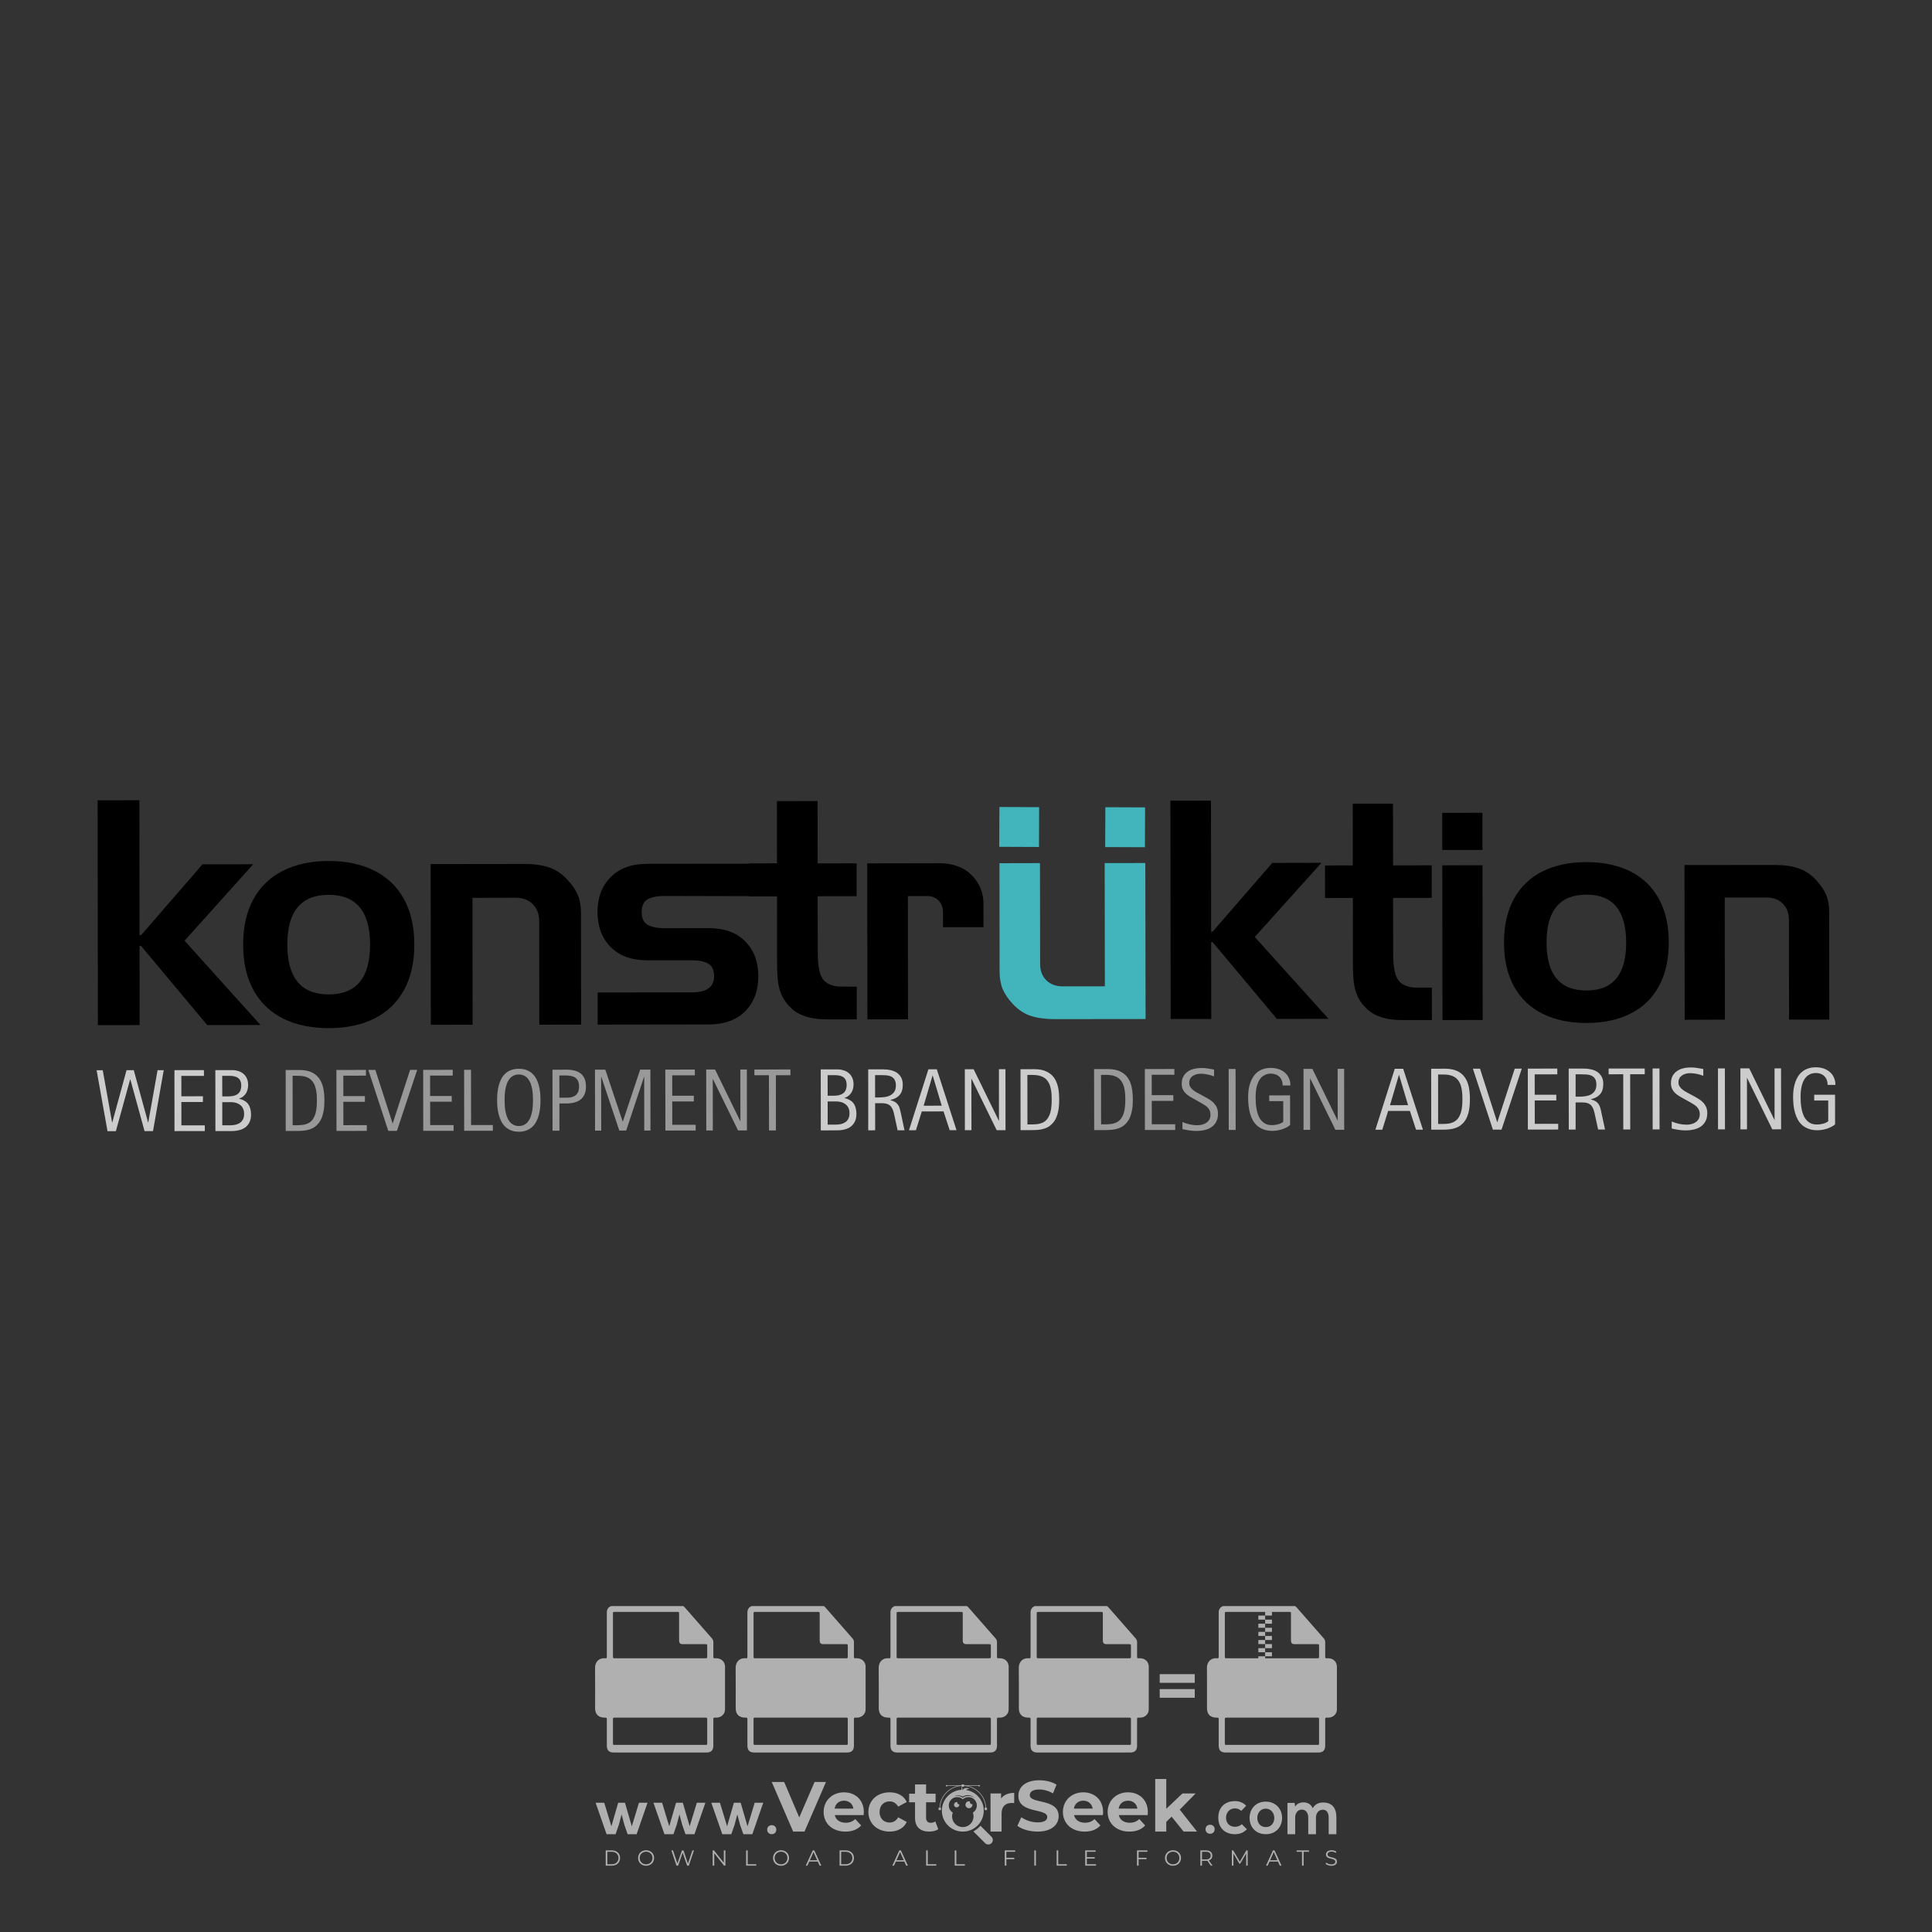 <?xml version="1.0" encoding="iso-8859-1"?>
<!-- Generator: Adobe Illustrator 27.0.0, SVG Export Plug-In . SVG Version: 6.00 Build 0)  -->
<svg version="1.1" id="Layer_1" xmlns="http://www.w3.org/2000/svg" xmlns:xlink="http://www.w3.org/1999/xlink" x="0px" y="0px"
	 viewBox="0 0 500 500" style="enable-background:new 0 0 500 500;" xml:space="preserve">
<rect x="0" y="0" width="500" height="500" fill="#333333" stroke="none"/>
<g id="watermark_1_">
	<g>
		<g id="watermark" style="opacity:0.61;">
			<g>
				<g>
					<g>
						<g>
							<polygon style="fill:#FFFFFF;" points="213.765,461.172 208.204,474.017 205.268,474.017 199.726,461.172 202.938,461.172 
								206.846,470.347 210.81,461.172 							"/>
						</g>
						<g>
							<path style="fill:#FFFFFF;" d="M223.507,469.741h-7.469c0.275,1.23,1.321,1.982,2.826,1.982c1.046,0,1.798-0.312,2.477-0.954
								l1.523,1.651c-0.917,1.046-2.294,1.597-4.074,1.597c-3.413,0-5.634-2.147-5.634-5.083c0-2.954,2.257-5.083,5.267-5.083
								c2.899,0,5.138,1.945,5.138,5.12C223.562,469.191,223.526,469.503,223.507,469.741 M216.002,468.071h4.863
								c-0.202-1.248-1.138-2.055-2.422-2.055C217.139,466.016,216.204,466.805,216.002,468.071"/>
						</g>
						<g>
							<path style="fill:#FFFFFF;" d="M224.735,468.934c0-2.973,2.294-5.083,5.505-5.083c2.074,0,3.707,0.899,4.423,2.514
								l-2.22,1.193c-0.532-0.936-1.321-1.358-2.221-1.358c-1.45,0-2.587,1.009-2.587,2.734c0,1.725,1.138,2.734,2.587,2.734
								c0.899,0,1.688-0.404,2.221-1.358l2.22,1.211c-0.716,1.578-2.349,2.495-4.423,2.495
								C227.029,474.017,224.735,471.907,224.735,468.934"/>
						</g>
						<g>
							<path style="fill:#FFFFFF;" d="M242.828,473.393c-0.587,0.422-1.45,0.624-2.331,0.624c-2.33,0-3.688-1.193-3.688-3.542
								v-4.055h-1.523v-2.202h1.523v-2.404h2.863v2.404h2.459v2.202h-2.459v4.019c0,0.844,0.458,1.303,1.229,1.303
								c0.422,0,0.844-0.128,1.156-0.367L242.828,473.393z"/>
						</g>
					</g>
					<g>
						<path style="fill:#FFFFFF;" d="M262.474,463.997v2.643c-0.238-0.018-0.422-0.037-0.642-0.037
							c-1.578,0-2.624,0.862-2.624,2.753v4.661h-2.863v-9.873h2.734v1.303C259.776,464.493,260.951,463.997,262.474,463.997"/>
					</g>
					<g>
						<path style="fill:#FFFFFF;" d="M263.299,472.53l1.009-2.239c1.083,0.789,2.697,1.339,4.239,1.339
							c1.762,0,2.477-0.587,2.477-1.376c0-2.404-7.469-0.752-7.469-5.524c0-2.184,1.762-4,5.413-4c1.615,0,3.267,0.385,4.459,1.138
							l-0.918,2.257c-1.193-0.679-2.422-1.009-3.56-1.009c-1.761,0-2.44,0.66-2.44,1.468c0,2.367,7.468,0.734,7.468,5.45
							c0,2.147-1.78,3.982-5.45,3.982C266.492,474.017,264.437,473.411,263.299,472.53"/>
					</g>
					<g>
						<path style="fill:#FFFFFF;" d="M285.428,469.741h-7.469c0.275,1.23,1.321,1.982,2.826,1.982c1.046,0,1.798-0.312,2.477-0.954
							l1.523,1.651c-0.918,1.046-2.294,1.597-4.074,1.597c-3.413,0-5.634-2.147-5.634-5.083c0-2.954,2.257-5.083,5.267-5.083
							c2.9,0,5.138,1.945,5.138,5.12C285.484,469.191,285.447,469.503,285.428,469.741 M277.923,468.071h4.863
							c-0.202-1.248-1.138-2.055-2.422-2.055C279.061,466.016,278.125,466.805,277.923,468.071"/>
					</g>
					<g>
						<path style="fill:#FFFFFF;" d="M297.007,469.741h-7.469c0.275,1.23,1.321,1.982,2.826,1.982c1.046,0,1.798-0.312,2.477-0.954
							l1.523,1.651c-0.918,1.046-2.294,1.597-4.074,1.597c-3.413,0-5.634-2.147-5.634-5.083c0-2.954,2.257-5.083,5.267-5.083
							c2.899,0,5.138,1.945,5.138,5.12C297.062,469.191,297.025,469.503,297.007,469.741 M289.501,468.071h4.863
							c-0.202-1.248-1.138-2.055-2.422-2.055C290.639,466.016,289.703,466.805,289.501,468.071"/>
					</g>
					<g>
						<polygon style="fill:#FFFFFF;" points="303.208,470.145 301.831,471.503 301.831,474.017 298.969,474.017 298.969,460.401 
							301.831,460.401 301.831,468.108 306.016,464.144 309.429,464.144 305.318,468.328 309.796,474.017 306.327,474.017 						"/>
					</g>
					<g>
						<path style="fill:#FFFFFF;" d="M256.601,475.359L256.601,475.359l-2.86-2.86c-0.435,0.508-0.953,0.943-1.534,1.284
							c-0.092,0.069-0.186,0.136-0.283,0.199l3.027,3.027c0.456,0.456,1.195,0.456,1.65,0
							C257.057,476.554,257.057,475.815,256.601,475.359"/>
					</g>
					<g>
						<path style="fill:#FFFFFF;" d="M249.984,463.244c0.221-0.173,0.495-0.281,0.797-0.281c0.042,0,0.083,0.002,0.124,0.006
							c-0.214-0.156-0.478-0.249-0.764-0.249c-0.395,0-0.744,0.18-0.981,0.458c-0.051,0-0.1,0.006-0.151,0.008
							c0.039-0.077,0.064-0.162,0.064-0.255c0-0.234-0.143-0.434-0.346-0.519c0.087,0.126,0.138,0.279,0.138,0.445
							c0,0.122-0.031,0.237-0.081,0.341c-2.811,0.201-5.03,2.539-5.03,5.4c0,2.993,2.426,5.42,5.42,5.42
							c2.993,0,5.42-2.426,5.42-5.42C254.595,465.879,252.593,463.635,249.984,463.244 M247.983,464.656
							c0.435,0,0.844,0.112,1.199,0.309c0.374-0.245,0.82-0.387,1.299-0.387c0.711,0,1.348,0.312,1.784,0.806
							c-0.435-0.379-1.004-0.61-1.627-0.61c-0.449,0-0.87,0.12-1.234,0.329c-0.079,0.046-0.156,0.096-0.229,0.15
							c-0.065-0.048-0.133-0.093-0.204-0.134c-0.369-0.219-0.8-0.344-1.26-0.344c-0.3,0-0.588,0.054-0.854,0.152
							C247.196,464.754,247.578,464.656,247.983,464.656 M251.772,469.098c0.115,0.305,0.181,0.634,0.181,0.979
							c0,1.534-1.244,2.777-2.778,2.777c-1.534,0-2.777-1.243-2.777-2.777c0-0.345,0.066-0.674,0.181-0.979
							c-0.62-0.382-1.035-1.064-1.035-1.846c0-1.197,0.971-2.168,2.168-2.168c0.565,0,1.078,0.218,1.463,0.572
							c0.386-0.354,0.899-0.572,1.464-0.572c1.197,0,2.168,0.971,2.168,2.168C252.807,468.034,252.392,468.716,251.772,469.098"/>
					</g>
					<g>
						<path style="fill:#FFFFFF;" d="M251.666,467.061c0,0.497-0.404,0.901-0.901,0.901c-0.497,0-0.901-0.404-0.901-0.901
							s0.404-0.901,0.901-0.901c0.101,0,0.197,0.017,0.287,0.047c-0.03,0.062-0.045,0.132-0.045,0.204
							c0,0.273,0.221,0.494,0.494,0.494c0.05,0,0.099-0.008,0.146-0.022C251.66,466.941,251.666,467,251.666,467.061"/>
					</g>
					<g>
						<path style="fill:#FFFFFF;" d="M248.255,467.061c0,0.376-0.305,0.681-0.681,0.681c-0.376,0-0.681-0.305-0.681-0.681
							s0.305-0.681,0.681-0.681c0.076,0,0.149,0.013,0.217,0.035c-0.023,0.047-0.034,0.1-0.034,0.155
							c0,0.206,0.167,0.374,0.374,0.374c0.038,0,0.075-0.006,0.11-0.017C248.25,466.97,248.255,467.015,248.255,467.061"/>
					</g>
					<g>
						<g>
							<g>
								<rect x="242.908" y="467.83" style="fill:#FFFFFF;" width="0.616" height="0.616"/>
							</g>
							<g>
								<rect x="254.827" y="467.83" style="fill:#FFFFFF;" width="0.616" height="0.616"/>
							</g>
							<g>
								<path style="fill:#FFFFFF;" d="M255.205,468.082h-0.14c0-3.248-2.642-5.89-5.89-5.89c-3.248,0-5.89,2.642-5.89,5.89h-0.14
									c0-1.611,0.627-3.125,1.766-4.264c1.139-1.139,2.653-1.766,4.264-1.766c1.611,0,3.125,0.627,4.264,1.766
									C254.578,464.957,255.205,466.471,255.205,468.082"/>
							</g>
						</g>
						<g>
							<rect x="248.868" y="461.814" style="fill:#FFFFFF;" width="0.616" height="0.616"/>
						</g>
						<g>
							<rect x="244.95" y="462.052" style="fill:#FFFFFF;" width="8.45" height="0.14"/>
						</g>
						<g>
							<path style="fill:#FFFFFF;" d="M245.174,462.15c0,0.108-0.088,0.196-0.196,0.196c-0.108,0-0.196-0.088-0.196-0.196
								c0-0.108,0.088-0.196,0.196-0.196C245.086,461.954,245.174,462.042,245.174,462.15"/>
						</g>
						<g>
							<path style="fill:#FFFFFF;" d="M253.596,462.15c0,0.108-0.088,0.196-0.196,0.196c-0.108,0-0.196-0.088-0.196-0.196
								c0-0.108,0.088-0.196,0.196-0.196C253.509,461.954,253.596,462.042,253.596,462.15"/>
						</g>
					</g>
				</g>
				<g>
					<path style="fill:#FFFFFF;" d="M314.356,473.409c0,1.559-2.364,1.559-2.364,0C311.993,471.851,314.356,471.851,314.356,473.409
						z"/>
				</g>
				<g>
					<g>
						<g>
							<path style="fill:#FFFFFF;" d="M161.739,466.549l1.772,6.088l1.855-6.088h2.215l-2.823,8.14h-2.33l-0.837-2.396l-0.722-2.708
								l-0.722,2.708l-0.837,2.396h-2.33l-2.839-8.14h2.231l1.855,6.088l1.756-6.088H161.739z"/>
						</g>
						<g>
							<path style="fill:#FFFFFF;" d="M176.713,466.549l1.772,6.088l1.855-6.088h2.215l-2.823,8.14h-2.33l-0.837-2.396l-0.722-2.708
								l-0.722,2.708l-0.837,2.396h-2.33l-2.839-8.14h2.231l1.855,6.088l1.756-6.088H176.713z"/>
						</g>
						<g>
							<path style="fill:#FFFFFF;" d="M191.687,466.549l1.772,6.088l1.855-6.088h2.215l-2.823,8.14h-2.33l-0.837-2.396l-0.722-2.708
								l-0.722,2.708l-0.837,2.396h-2.33l-2.839-8.14h2.231l1.855,6.088l1.756-6.088H191.687z"/>
						</g>
					</g>
					<g>
						<path style="fill:#FFFFFF;" d="M200.908,473.52c0,1.559-2.364,1.559-2.364,0C198.545,471.962,200.908,471.962,200.908,473.52z
							"/>
					</g>
					<g>
						<path style="fill:#FFFFFF;" d="M322.71,473.409c-0.935,0.919-1.919,1.28-3.117,1.28c-2.346,0-4.3-1.411-4.3-4.282
							s1.953-4.284,4.3-4.284c1.149,0,2.035,0.329,2.921,1.199l-1.264,1.329c-0.476-0.428-1.066-0.64-1.623-0.64
							c-1.346,0-2.33,0.985-2.33,2.396c0,1.542,1.05,2.362,2.297,2.362c0.64,0,1.28-0.18,1.772-0.672L322.71,473.409z"/>
					</g>
					<g>
						<path style="fill:#FFFFFF;" d="M331.805,470.472c0,2.33-1.591,4.217-4.217,4.217c-2.626,0-4.201-1.887-4.201-4.217
							c0-2.314,1.609-4.217,4.185-4.217C330.149,466.255,331.805,468.158,331.805,470.472z M325.389,470.472
							c0,1.231,0.739,2.38,2.199,2.38c1.46,0,2.199-1.149,2.199-2.38c0-1.215-0.854-2.396-2.199-2.396
							C326.144,468.077,325.389,469.258,325.389,470.472z"/>
					</g>
					<g>
						<path style="fill:#FFFFFF;" d="M338.572,474.689v-4.332c0-1.068-0.559-2.035-1.658-2.035c-1.082,0-1.722,0.967-1.722,2.035
							v4.332h-2.003v-8.107h1.855l0.148,0.985c0.426-0.82,1.362-1.116,2.133-1.116c0.969,0,1.937,0.394,2.396,1.51
							c0.723-1.149,1.658-1.478,2.708-1.478c2.297,0,3.43,1.412,3.43,3.84v4.365h-2.003v-4.365c0-1.066-0.442-1.97-1.526-1.97
							c-1.082,0-1.756,0.935-1.756,2.003v4.332H338.572z"/>
					</g>
				</g>
			</g>
		</g>
		<g style="opacity:0.61;">
			<g>
				<g>
					<path style="fill:#FFFFFF;" d="M345.988,431.299c-0.006-1.224-0.959-2.121-2.189-2.14c-0.924-0.014-0.832,0.12-0.834-0.867
						c-0.003-1.097-0.007-2.194,0.003-3.292c0.003-0.379-0.112-0.691-0.362-0.976c-2.342-2.668-4.678-5.342-7.019-8.011
						c-0.12-0.137-0.275-0.244-0.414-0.366c-6.214,0-12.427,0-18.641,0c-0.794,0.293-1.14,0.868-1.138,1.709
						c0.01,3.748,0.004,7.496,0.004,11.243c0,0.556-0.003,0.589-0.55,0.551c-1.497-0.102-2.516,0.986-2.497,2.492
						c0.044,3.476,0.013,6.953,0.014,10.429c0.001,1.58,0.867,2.443,2.45,2.449c0.582,0.002,0.582,0.002,0.582,0.6
						c0,2.219-0.001,4.438,0.001,6.657c0.001,1.192,0.58,1.771,1.768,1.771c8.013,0.001,16.027,0.001,24.04,0
						c1.168,0,1.755-0.583,1.757-1.745c0.002-2.256,0-4.512,0.001-6.768c0-0.512,0.002-0.511,0.52-0.515
						c0.271-0.002,0.541,0.008,0.809-0.058c0.996-0.246,1.69-1.044,1.694-2.069C346.003,438.696,346.005,434.997,345.988,431.299z
						 M317.537,417.162c5.337,0,10.674,0,16.01,0c0.548,0,0.554,0.007,0.554,0.561c0.001,2.243-0.001,4.486,0.001,6.73
						c0.001,0.811,0.249,1.059,1.06,1.059c1.91,0.001,3.821,0,5.731,0.001c0.458,0,0.479,0.021,0.481,0.483
						c0.003,0.887,0.002,1.775,0,2.662c-0.001,0.477-0.024,0.498-0.504,0.499c-3.895,0.001-7.79,0-11.684,0
						c-3.882,0-7.765,0-11.647,0c-0.55,0-0.552-0.001-0.552-0.561c-0.001-3.624-0.001-7.247,0-10.871
						C316.987,417.166,316.991,417.162,317.537,417.162z M340.822,451.579c-3.883,0.001-7.766,0-11.65,0c-3.871,0-7.742,0-11.613,0
						c-0.572,0-0.574-0.002-0.574-0.579c-0.001-1.997-0.001-3.994,0.001-5.991c0-0.464,0.023-0.486,0.478-0.487
						c7.803-0.001,15.607-0.001,23.41,0c0.478,0,0.499,0.02,0.499,0.503c0.002,1.997,0.001,3.994,0,5.991
						C341.375,451.574,341.37,451.579,340.822,451.579z"/>
				</g>
				<g>
					<g>
						<rect x="327.418" y="417.053" style="fill:#FFFFFF;" width="1.757" height="1.054"/>
					</g>
					<g>
						<rect x="325.662" y="418.107" style="fill:#FFFFFF;" width="1.757" height="1.054"/>
					</g>
					<g>
						<rect x="327.418" y="419.161" style="fill:#FFFFFF;" width="1.757" height="1.054"/>
					</g>
					<g>
						<rect x="325.662" y="420.215" style="fill:#FFFFFF;" width="1.757" height="1.054"/>
					</g>
					<g>
						<rect x="327.418" y="421.269" style="fill:#FFFFFF;" width="1.757" height="1.054"/>
					</g>
					<g>
						<rect x="325.662" y="422.323" style="fill:#FFFFFF;" width="1.757" height="1.054"/>
					</g>
					<g>
						<rect x="327.418" y="423.378" style="fill:#FFFFFF;" width="1.757" height="1.054"/>
					</g>
					<g>
						<rect x="325.662" y="424.432" style="fill:#FFFFFF;" width="1.757" height="1.054"/>
					</g>
					<g>
						<rect x="327.418" y="425.486" style="fill:#FFFFFF;" width="1.757" height="1.054"/>
					</g>
					<g>
						<rect x="325.662" y="426.54" style="fill:#FFFFFF;" width="1.757" height="1.054"/>
					</g>
					<g>
						<rect x="327.418" y="427.594" style="fill:#FFFFFF;" width="1.757" height="1.054"/>
					</g>
					<g>
						<rect x="325.662" y="428.648" style="fill:#FFFFFF;" width="1.757" height="1.054"/>
					</g>
				</g>
			</g>
			<g>
				<path style="fill:#FFFFFF;" d="M187.637,431.299c-0.006-1.224-0.959-2.121-2.189-2.14c-0.924-0.014-0.832,0.12-0.834-0.867
					c-0.003-1.097-0.007-2.194,0.003-3.292c0.003-0.379-0.112-0.691-0.362-0.976c-2.342-2.668-4.678-5.342-7.019-8.011
					c-0.12-0.137-0.275-0.244-0.414-0.366c-6.214,0-12.427,0-18.641,0c-0.794,0.293-1.14,0.868-1.138,1.709
					c0.01,3.748,0.004,7.496,0.004,11.243c0,0.556-0.003,0.589-0.55,0.551c-1.497-0.102-2.516,0.986-2.497,2.492
					c0.044,3.476,0.013,6.953,0.014,10.429c0.001,1.58,0.867,2.443,2.45,2.449c0.582,0.002,0.582,0.002,0.582,0.6
					c0,2.219-0.001,4.438,0.001,6.657c0.001,1.192,0.58,1.771,1.768,1.771c8.013,0.001,16.027,0.001,24.04,0
					c1.168,0,1.755-0.583,1.757-1.745c0.002-2.256,0-4.512,0.001-6.768c0-0.512,0.002-0.511,0.52-0.515
					c0.271-0.002,0.541,0.008,0.809-0.058c0.996-0.246,1.69-1.044,1.694-2.069C187.652,438.696,187.655,434.997,187.637,431.299z
					 M159.187,417.162c5.337,0,10.674,0,16.01,0c0.548,0,0.554,0.007,0.554,0.561c0.001,2.243-0.001,4.486,0.001,6.73
					c0.001,0.811,0.249,1.059,1.06,1.059c1.91,0.001,3.821,0,5.731,0.001c0.458,0,0.479,0.021,0.481,0.483
					c0.003,0.887,0.002,1.775,0,2.662c-0.001,0.477-0.024,0.498-0.504,0.499c-3.895,0.001-7.79,0-11.684,0
					c-3.882,0-7.765,0-11.647,0c-0.55,0-0.552-0.001-0.552-0.561c-0.001-3.624-0.001-7.247,0-10.871
					C158.636,417.166,158.64,417.162,159.187,417.162z M182.472,451.579c-3.883,0.001-7.766,0-11.65,0c-3.871,0-7.742,0-11.613,0
					c-0.572,0-0.574-0.002-0.574-0.579c-0.001-1.997-0.001-3.994,0.001-5.991c0-0.464,0.023-0.486,0.478-0.487
					c7.803-0.001,15.607-0.001,23.41,0c0.478,0,0.499,0.02,0.499,0.503c0.002,1.997,0.001,3.994,0,5.991
					C183.024,451.574,183.019,451.579,182.472,451.579z"/>
			</g>
			<g>
				<path style="fill:#FFFFFF;" d="M159.779,440.669v-7.897h2.779c0.375,0,0.726,0.061,1.053,0.182
					c0.327,0.121,0.612,0.292,0.855,0.513c0.242,0.221,0.434,0.483,0.573,0.789c0.14,0.305,0.21,0.642,0.21,1.009
					c0,0.375-0.07,0.715-0.21,1.02c-0.14,0.305-0.331,0.568-0.573,0.789c-0.243,0.221-0.528,0.392-0.855,0.513
					c-0.327,0.121-0.678,0.182-1.053,0.182h-1.29v2.901H159.779z M162.58,436.356c0.39,0,0.684-0.111,0.882-0.331
					c0.199-0.22,0.298-0.474,0.298-0.761c0-0.14-0.024-0.276-0.072-0.408c-0.048-0.132-0.121-0.248-0.221-0.347
					c-0.099-0.099-0.223-0.178-0.37-0.237c-0.147-0.059-0.32-0.089-0.518-0.089h-1.312v2.173H162.58z"/>
				<path style="fill:#FFFFFF;" d="M166.308,432.771h1.731l3.177,5.294h0.088l-0.088-1.522v-3.772h1.478v7.897h-1.566l-3.353-5.592
					h-0.088l0.088,1.522v4.07h-1.467V432.771z"/>
				<path style="fill:#FFFFFF;" d="M177.922,436.334h3.872c0.022,0.089,0.04,0.195,0.055,0.32c0.014,0.125,0.022,0.25,0.022,0.375
					c0,0.507-0.077,0.985-0.231,1.434c-0.154,0.449-0.397,0.849-0.728,1.202c-0.353,0.375-0.776,0.666-1.268,0.871
					c-0.493,0.206-1.055,0.309-1.688,0.309c-0.574,0-1.114-0.103-1.622-0.309c-0.507-0.206-0.948-0.492-1.323-0.86
					c-0.375-0.367-0.673-0.803-0.894-1.307c-0.221-0.504-0.331-1.053-0.331-1.649c0-0.595,0.11-1.145,0.331-1.649
					c0.221-0.504,0.518-0.939,0.894-1.307c0.375-0.367,0.816-0.654,1.323-0.86c0.507-0.206,1.048-0.309,1.622-0.309
					c0.64,0,1.211,0.11,1.715,0.331c0.504,0.221,0.935,0.526,1.296,0.915l-1.025,1.004c-0.258-0.272-0.544-0.48-0.861-0.623
					c-0.316-0.143-0.695-0.215-1.136-0.215c-0.361,0-0.703,0.065-1.026,0.193c-0.324,0.129-0.607,0.311-0.85,0.546
					c-0.242,0.235-0.436,0.52-0.579,0.855c-0.143,0.335-0.215,0.708-0.215,1.119c0,0.412,0.072,0.785,0.215,1.12
					c0.143,0.335,0.338,0.62,0.584,0.855c0.246,0.235,0.531,0.418,0.855,0.546c0.323,0.129,0.669,0.193,1.037,0.193
					c0.419,0,0.773-0.061,1.064-0.182c0.29-0.121,0.538-0.278,0.744-0.469c0.148-0.132,0.275-0.3,0.381-0.502
					c0.106-0.202,0.189-0.428,0.248-0.678h-2.482V436.334z"/>
			</g>
			<g>
				<path style="fill:#FFFFFF;" d="M224.019,431.299c-0.006-1.224-0.959-2.121-2.189-2.14c-0.924-0.014-0.832,0.12-0.834-0.867
					c-0.003-1.097-0.007-2.194,0.003-3.292c0.003-0.379-0.112-0.691-0.362-0.976c-2.342-2.668-4.678-5.342-7.019-8.011
					c-0.12-0.137-0.275-0.244-0.414-0.366c-6.214,0-12.427,0-18.641,0c-0.794,0.293-1.14,0.868-1.138,1.709
					c0.01,3.748,0.004,7.496,0.004,11.243c0,0.556-0.003,0.589-0.55,0.551c-1.497-0.102-2.516,0.986-2.497,2.492
					c0.044,3.476,0.013,6.953,0.014,10.429c0.001,1.58,0.867,2.443,2.45,2.449c0.582,0.002,0.582,0.002,0.582,0.6
					c0,2.219-0.001,4.438,0.001,6.657c0.001,1.192,0.58,1.771,1.768,1.771c8.013,0.001,16.027,0.001,24.04,0
					c1.168,0,1.755-0.583,1.757-1.745c0.002-2.256,0-4.512,0.001-6.768c0-0.512,0.002-0.511,0.52-0.515
					c0.271-0.002,0.541,0.008,0.809-0.058c0.997-0.246,1.69-1.044,1.694-2.069C224.034,438.696,224.036,434.997,224.019,431.299z
					 M195.568,417.162c5.337,0,10.674,0,16.01,0c0.548,0,0.554,0.007,0.554,0.561c0.001,2.243-0.001,4.486,0.001,6.73
					c0.001,0.811,0.249,1.059,1.06,1.059c1.91,0.001,3.821,0,5.731,0.001c0.458,0,0.479,0.021,0.481,0.483
					c0.003,0.887,0.002,1.775,0,2.662c-0.001,0.477-0.024,0.498-0.504,0.499c-3.895,0.001-7.79,0-11.684,0
					c-3.882,0-7.765,0-11.647,0c-0.55,0-0.552-0.001-0.552-0.561c-0.001-3.624-0.001-7.247,0-10.871
					C195.018,417.166,195.022,417.162,195.568,417.162z M218.854,451.579c-3.883,0.001-7.766,0-11.65,0c-3.871,0-7.742,0-11.613,0
					c-0.572,0-0.574-0.002-0.574-0.579c-0.001-1.997-0.001-3.994,0.001-5.991c0-0.464,0.023-0.486,0.478-0.487
					c7.803-0.001,15.607-0.001,23.41,0c0.478,0,0.499,0.02,0.499,0.503c0.002,1.997,0.001,3.994,0,5.991
					C219.406,451.574,219.401,451.579,218.854,451.579z"/>
			</g>
			<g>
				<path style="fill:#FFFFFF;" d="M205.111,432.771h1.699l2.967,7.897h-1.644l-0.651-1.886h-3.044l-0.651,1.886h-1.643
					L205.111,432.771z M206.997,437.415l-0.706-1.974l-0.287-0.96h-0.088l-0.287,0.96l-0.706,1.974H206.997z"/>
				<path style="fill:#FFFFFF;" d="M211.331,434.536c-0.125,0-0.245-0.024-0.359-0.072c-0.114-0.048-0.213-0.114-0.298-0.199
					c-0.084-0.084-0.151-0.182-0.198-0.292c-0.048-0.11-0.072-0.232-0.072-0.364s0.024-0.254,0.072-0.364
					c0.048-0.11,0.114-0.208,0.198-0.292c0.084-0.084,0.184-0.151,0.298-0.198c0.114-0.048,0.233-0.072,0.359-0.072
					c0.257,0,0.478,0.09,0.662,0.27c0.184,0.181,0.276,0.399,0.276,0.656s-0.092,0.476-0.276,0.656
					C211.809,434.446,211.589,434.536,211.331,434.536z M210.615,440.669v-5.404h1.445v5.404H210.615z"/>
			</g>
			<g>
				<path style="fill:#FFFFFF;" d="M261.044,431.299c-0.006-1.224-0.959-2.121-2.189-2.14c-0.924-0.014-0.832,0.12-0.834-0.867
					c-0.003-1.097-0.007-2.194,0.003-3.292c0.003-0.379-0.112-0.691-0.362-0.976c-2.342-2.668-4.678-5.342-7.019-8.011
					c-0.12-0.137-0.275-0.244-0.414-0.366c-6.214,0-12.427,0-18.641,0c-0.794,0.293-1.14,0.868-1.138,1.709
					c0.01,3.748,0.004,7.496,0.004,11.243c0,0.556-0.003,0.589-0.55,0.551c-1.497-0.102-2.516,0.986-2.497,2.492
					c0.044,3.476,0.013,6.953,0.014,10.429c0.001,1.58,0.867,2.443,2.45,2.449c0.582,0.002,0.582,0.002,0.582,0.6
					c0,2.219-0.001,4.438,0.001,6.657c0.001,1.192,0.58,1.771,1.768,1.771c8.013,0.001,16.027,0.001,24.04,0
					c1.168,0,1.755-0.583,1.757-1.745c0.002-2.256,0-4.512,0.001-6.768c0-0.512,0.002-0.511,0.52-0.515
					c0.271-0.002,0.541,0.008,0.809-0.058c0.996-0.246,1.69-1.044,1.694-2.069C261.059,438.696,261.061,434.997,261.044,431.299z
					 M232.593,417.162c5.337,0,10.674,0,16.01,0c0.548,0,0.554,0.007,0.554,0.561c0.001,2.243-0.001,4.486,0.001,6.73
					c0.001,0.811,0.249,1.059,1.06,1.059c1.91,0.001,3.821,0,5.731,0.001c0.458,0,0.479,0.021,0.481,0.483
					c0.003,0.887,0.002,1.775,0,2.662c-0.001,0.477-0.024,0.498-0.504,0.499c-3.895,0.001-7.79,0-11.684,0
					c-3.882,0-7.765,0-11.647,0c-0.55,0-0.552-0.001-0.552-0.561c-0.001-3.624-0.001-7.247,0-10.871
					C232.042,417.166,232.047,417.162,232.593,417.162z M255.878,451.579c-3.883,0.001-7.766,0-11.65,0c-3.871,0-7.742,0-11.613,0
					c-0.572,0-0.574-0.002-0.574-0.579c-0.001-1.997-0.001-3.994,0.001-5.991c0-0.464,0.023-0.486,0.478-0.487
					c7.803-0.001,15.607-0.001,23.41,0c0.478,0,0.499,0.02,0.499,0.503c0.002,1.997,0.001,3.994,0,5.991
					C256.431,451.574,256.426,451.579,255.878,451.579z"/>
			</g>
			<g>
				<path style="fill:#FFFFFF;" d="M236.361,440.845c-0.338,0-0.662-0.048-0.971-0.143c-0.309-0.095-0.592-0.239-0.849-0.43
					c-0.257-0.191-0.481-0.425-0.673-0.7c-0.191-0.276-0.342-0.597-0.452-0.965l1.401-0.551c0.103,0.397,0.283,0.726,0.54,0.987
					c0.257,0.261,0.596,0.392,1.015,0.392c0.154,0,0.303-0.02,0.447-0.061c0.143-0.04,0.272-0.099,0.386-0.176
					s0.204-0.175,0.27-0.292c0.066-0.118,0.099-0.254,0.099-0.408c0-0.147-0.026-0.279-0.077-0.397
					c-0.051-0.117-0.138-0.227-0.259-0.331c-0.121-0.103-0.28-0.202-0.475-0.298c-0.195-0.095-0.435-0.195-0.722-0.298l-0.485-0.176
					c-0.213-0.073-0.429-0.173-0.645-0.298c-0.217-0.125-0.413-0.276-0.59-0.452c-0.177-0.176-0.322-0.384-0.436-0.623
					c-0.114-0.239-0.171-0.509-0.171-0.81c0-0.309,0.06-0.597,0.182-0.866c0.121-0.268,0.294-0.503,0.518-0.706
					c0.224-0.202,0.492-0.36,0.805-0.474s0.66-0.171,1.042-0.171c0.397,0,0.74,0.053,1.031,0.16
					c0.291,0.107,0.537,0.243,0.739,0.408c0.202,0.165,0.366,0.348,0.491,0.546c0.125,0.199,0.217,0.386,0.276,0.563l-1.312,0.551
					c-0.074-0.221-0.208-0.419-0.402-0.596c-0.195-0.176-0.462-0.265-0.8-0.265c-0.324,0-0.592,0.075-0.805,0.226
					c-0.213,0.151-0.32,0.348-0.32,0.59c0,0.235,0.103,0.436,0.309,0.601c0.206,0.165,0.533,0.325,0.982,0.48l0.497,0.165
					c0.316,0.111,0.605,0.237,0.866,0.381c0.261,0.143,0.485,0.314,0.673,0.513c0.187,0.199,0.331,0.425,0.43,0.678
					c0.1,0.254,0.149,0.546,0.149,0.877c0,0.412-0.083,0.767-0.248,1.064c-0.165,0.298-0.377,0.542-0.634,0.734
					c-0.258,0.191-0.548,0.335-0.872,0.43C236.986,440.797,236.67,440.845,236.361,440.845z"/>
				<path style="fill:#FFFFFF;" d="M239.516,432.771h1.61l1.633,4.754l0.287,1.015h0.088l0.309-1.015l1.699-4.754h1.61l-2.879,7.897
					h-1.566L239.516,432.771z"/>
				<path style="fill:#FFFFFF;" d="M251.097,436.334h3.871c0.022,0.089,0.04,0.195,0.055,0.32c0.015,0.125,0.023,0.25,0.023,0.375
					c0,0.507-0.078,0.985-0.232,1.434c-0.154,0.449-0.397,0.849-0.728,1.202c-0.353,0.375-0.775,0.666-1.268,0.871
					c-0.493,0.206-1.055,0.309-1.688,0.309c-0.574,0-1.114-0.103-1.621-0.309c-0.507-0.206-0.949-0.492-1.324-0.86
					c-0.375-0.367-0.673-0.803-0.894-1.307c-0.22-0.504-0.331-1.053-0.331-1.649c0-0.595,0.11-1.145,0.331-1.649
					c0.221-0.504,0.518-0.939,0.894-1.307c0.375-0.367,0.816-0.654,1.324-0.86c0.507-0.206,1.047-0.309,1.621-0.309
					c0.64,0,1.211,0.11,1.715,0.331c0.504,0.221,0.936,0.526,1.296,0.915l-1.026,1.004c-0.257-0.272-0.544-0.48-0.861-0.623
					c-0.316-0.143-0.694-0.215-1.136-0.215c-0.36,0-0.702,0.065-1.026,0.193c-0.323,0.129-0.607,0.311-0.849,0.546
					c-0.243,0.235-0.436,0.52-0.579,0.855c-0.143,0.335-0.215,0.708-0.215,1.119c0,0.412,0.072,0.785,0.215,1.12
					c0.143,0.335,0.338,0.62,0.585,0.855c0.246,0.235,0.531,0.418,0.854,0.546c0.324,0.129,0.669,0.193,1.037,0.193
					c0.419,0,0.774-0.061,1.064-0.182c0.29-0.121,0.539-0.278,0.745-0.469c0.147-0.132,0.274-0.3,0.38-0.502
					c0.107-0.202,0.189-0.428,0.248-0.678h-2.482V436.334z"/>
			</g>
			<g>
				<path style="fill:#FFFFFF;" d="M297.3,431.299c-0.006-1.224-0.959-2.121-2.189-2.14c-0.924-0.014-0.832,0.12-0.834-0.867
					c-0.003-1.097-0.007-2.194,0.003-3.292c0.003-0.379-0.112-0.691-0.362-0.976c-2.342-2.668-4.678-5.342-7.019-8.011
					c-0.12-0.137-0.275-0.244-0.414-0.366c-6.214,0-12.427,0-18.641,0c-0.794,0.293-1.14,0.868-1.138,1.709
					c0.01,3.748,0.004,7.496,0.004,11.243c0,0.556-0.003,0.589-0.55,0.551c-1.497-0.102-2.516,0.986-2.497,2.492
					c0.044,3.476,0.013,6.953,0.014,10.429c0.001,1.58,0.867,2.443,2.45,2.449c0.582,0.002,0.582,0.002,0.582,0.6
					c0,2.219-0.001,4.438,0.001,6.657c0.001,1.192,0.58,1.771,1.768,1.771c8.013,0.001,16.027,0.001,24.04,0
					c1.168,0,1.755-0.583,1.757-1.745c0.002-2.256,0-4.512,0.001-6.768c0-0.512,0.002-0.511,0.52-0.515
					c0.271-0.002,0.541,0.008,0.809-0.058c0.996-0.246,1.69-1.044,1.694-2.069C297.315,438.696,297.318,434.997,297.3,431.299z
					 M268.85,417.162c5.337,0,10.674,0,16.01,0c0.548,0,0.554,0.007,0.554,0.561c0.001,2.243-0.001,4.486,0.001,6.73
					c0.001,0.811,0.249,1.059,1.06,1.059c1.91,0.001,3.821,0,5.731,0.001c0.458,0,0.479,0.021,0.481,0.483
					c0.003,0.887,0.002,1.775,0,2.662c-0.001,0.477-0.024,0.498-0.504,0.499c-3.895,0.001-7.79,0-11.684,0
					c-3.882,0-7.765,0-11.647,0c-0.55,0-0.552-0.001-0.552-0.561c-0.001-3.624-0.001-7.247,0-10.871
					C268.299,417.166,268.303,417.162,268.85,417.162z M292.135,451.579c-3.883,0.001-7.766,0-11.65,0c-3.871,0-7.742,0-11.613,0
					c-0.572,0-0.574-0.002-0.574-0.579c-0.001-1.997-0.001-3.994,0.001-5.991c0-0.464,0.023-0.486,0.478-0.487
					c7.803-0.001,15.607-0.001,23.41,0c0.478,0,0.499,0.02,0.499,0.503c0.001,1.997,0.001,3.994,0,5.991
					C292.687,451.574,292.682,451.579,292.135,451.579z"/>
			</g>
			<g>
				<path style="fill:#FFFFFF;" d="M272.966,434.183v1.831h3.165v1.412h-3.165v1.831h3.518v1.412h-5.007v-7.897h5.007v1.412H272.966
					z"/>
				<path style="fill:#FFFFFF;" d="M277.852,440.669v-7.897h2.779c0.375,0,0.726,0.061,1.053,0.182
					c0.327,0.121,0.612,0.292,0.855,0.513c0.243,0.221,0.434,0.483,0.574,0.789c0.14,0.305,0.209,0.642,0.209,1.009
					c0,0.375-0.07,0.715-0.209,1.02c-0.14,0.305-0.331,0.568-0.574,0.789c-0.243,0.221-0.528,0.392-0.855,0.513
					c-0.327,0.121-0.678,0.182-1.053,0.182h-1.29v2.901H277.852z M280.653,436.356c0.389,0,0.684-0.111,0.882-0.331
					c0.199-0.22,0.298-0.474,0.298-0.761c0-0.14-0.024-0.276-0.072-0.408c-0.048-0.132-0.121-0.248-0.221-0.347
					c-0.099-0.099-0.222-0.178-0.37-0.237c-0.147-0.059-0.32-0.089-0.518-0.089h-1.312v2.173H280.653z"/>
				<path style="fill:#FFFFFF;" d="M286.797,440.845c-0.338,0-0.662-0.048-0.971-0.143c-0.309-0.095-0.592-0.239-0.849-0.43
					c-0.257-0.191-0.482-0.425-0.673-0.7c-0.191-0.276-0.342-0.597-0.452-0.965l1.401-0.551c0.103,0.397,0.283,0.726,0.541,0.987
					c0.257,0.261,0.595,0.392,1.015,0.392c0.154,0,0.303-0.02,0.447-0.061c0.143-0.04,0.272-0.099,0.386-0.176
					c0.114-0.077,0.204-0.175,0.27-0.292c0.066-0.118,0.1-0.254,0.1-0.408c0-0.147-0.026-0.279-0.077-0.397
					c-0.051-0.117-0.138-0.227-0.259-0.331c-0.121-0.103-0.279-0.202-0.474-0.298c-0.195-0.095-0.436-0.195-0.723-0.298
					l-0.485-0.176c-0.213-0.073-0.428-0.173-0.645-0.298c-0.217-0.125-0.414-0.276-0.59-0.452c-0.176-0.176-0.322-0.384-0.436-0.623
					c-0.114-0.239-0.171-0.509-0.171-0.81c0-0.309,0.061-0.597,0.182-0.866c0.121-0.268,0.294-0.503,0.518-0.706
					c0.224-0.202,0.493-0.36,0.805-0.474c0.312-0.114,0.66-0.171,1.042-0.171c0.397,0,0.741,0.053,1.031,0.16
					c0.29,0.107,0.537,0.243,0.739,0.408c0.202,0.165,0.365,0.348,0.491,0.546c0.125,0.199,0.217,0.386,0.276,0.563l-1.312,0.551
					c-0.074-0.221-0.208-0.419-0.403-0.596c-0.195-0.176-0.462-0.265-0.799-0.265c-0.324,0-0.592,0.075-0.805,0.226
					c-0.213,0.151-0.32,0.348-0.32,0.59c0,0.235,0.103,0.436,0.309,0.601c0.206,0.165,0.533,0.325,0.982,0.48l0.496,0.165
					c0.316,0.111,0.605,0.237,0.866,0.381c0.261,0.143,0.485,0.314,0.673,0.513c0.187,0.199,0.331,0.425,0.43,0.678
					c0.099,0.254,0.149,0.546,0.149,0.877c0,0.412-0.083,0.767-0.248,1.064c-0.165,0.298-0.377,0.542-0.634,0.734
					c-0.258,0.191-0.548,0.335-0.872,0.43C287.422,440.797,287.105,440.845,286.797,440.845z"/>
			</g>
			<g>
				<path style="fill:#FFFFFF;" d="M321.394,439.168l4.004-4.985h-3.827v-1.412h5.559v1.5l-3.96,4.985h4.004v1.412h-5.779V439.168z"
					/>
				<path style="fill:#FFFFFF;" d="M328.409,432.771h1.489v7.897h-1.489V432.771z"/>
				<path style="fill:#FFFFFF;" d="M331.486,440.669v-7.897h2.779c0.375,0,0.726,0.061,1.053,0.182
					c0.327,0.121,0.612,0.292,0.855,0.513s0.434,0.483,0.574,0.789c0.14,0.305,0.209,0.642,0.209,1.009
					c0,0.375-0.07,0.715-0.209,1.02c-0.14,0.305-0.331,0.568-0.574,0.789c-0.243,0.221-0.528,0.392-0.855,0.513
					c-0.327,0.121-0.678,0.182-1.053,0.182h-1.29v2.901H331.486z M334.288,436.356c0.389,0,0.684-0.111,0.882-0.331
					c0.199-0.22,0.298-0.474,0.298-0.761c0-0.14-0.024-0.276-0.072-0.408c-0.048-0.132-0.121-0.248-0.221-0.347
					c-0.099-0.099-0.222-0.178-0.37-0.237c-0.147-0.059-0.32-0.089-0.518-0.089h-1.312v2.173H334.288z"/>
			</g>
		</g>
		<g style="opacity:0.61;">
			<path style="fill:#FFFFFF;" d="M300.133,433.27h9.067v2.242h-9.067V433.27z M300.133,437.136h9.067v2.243h-9.067V437.136z"/>
		</g>
	</g>
	<g style="opacity:0.61;">
		<path style="fill:#FFFFFF;" d="M156.756,478.878h1.607c1.263,0,2.114,0.812,2.114,1.974c0,1.161-0.851,1.973-2.114,1.973h-1.607
			V478.878z M158.34,482.464c1.049,0,1.725-0.665,1.725-1.612c0-0.947-0.677-1.613-1.725-1.613h-1.167v3.225H158.34z"/>
		<path style="fill:#FFFFFF;" d="M165.139,480.851c0-1.15,0.879-2.007,2.075-2.007c1.184,0,2.069,0.851,2.069,2.007
			c0,1.156-0.885,2.007-2.069,2.007C166.019,482.858,165.139,482.002,165.139,480.851z M168.866,480.851
			c0-0.942-0.705-1.635-1.652-1.635c-0.953,0-1.663,0.693-1.663,1.635c0,0.941,0.71,1.635,1.663,1.635
			C168.162,482.486,168.866,481.793,168.866,480.851z"/>
		<path style="fill:#FFFFFF;" d="M179.596,478.878l-1.331,3.947h-0.44l-1.156-3.366l-1.161,3.366h-0.434l-1.331-3.947h0.429
			l1.139,3.394l1.178-3.394h0.389l1.161,3.411l1.156-3.411H179.596z"/>
		<path style="fill:#FFFFFF;" d="M187.731,478.878v3.947h-0.344l-2.537-3.202v3.202h-0.417v-3.947h0.344l2.543,3.203v-3.203H187.731
			z"/>
		<path style="fill:#FFFFFF;" d="M193.093,478.878h0.417v3.586h2.21v0.361h-2.627V478.878z"/>
		<path style="fill:#FFFFFF;" d="M200.061,480.851c0-1.15,0.879-2.007,2.075-2.007c1.184,0,2.069,0.851,2.069,2.007
			c0,1.156-0.885,2.007-2.069,2.007C200.941,482.858,200.061,482.002,200.061,480.851z M203.788,480.851
			c0-0.942-0.705-1.635-1.652-1.635c-0.953,0-1.663,0.693-1.663,1.635c0,0.941,0.71,1.635,1.663,1.635
			C203.083,482.486,203.788,481.793,203.788,480.851z"/>
		<path style="fill:#FFFFFF;" d="M211.636,481.77h-2.199l-0.474,1.054h-0.434l1.804-3.947h0.412l1.804,3.947h-0.44L211.636,481.77z
			 M211.484,481.432l-0.947-2.12l-0.947,2.12H211.484z"/>
		<path style="fill:#FFFFFF;" d="M217.28,478.878h1.607c1.263,0,2.114,0.812,2.114,1.974c0,1.161-0.851,1.973-2.114,1.973h-1.607
			V478.878z M218.864,482.464c1.049,0,1.725-0.665,1.725-1.612c0-0.947-0.677-1.613-1.725-1.613h-1.167v3.225H218.864z"/>
		<path style="fill:#FFFFFF;" d="M234.041,481.77h-2.199l-0.474,1.054h-0.434l1.804-3.947h0.412l1.804,3.947h-0.44L234.041,481.77z
			 M233.889,481.432l-0.947-2.12l-0.947,2.12H233.889z"/>
		<path style="fill:#FFFFFF;" d="M239.685,478.878h0.417v3.586h2.21v0.361h-2.627V478.878z"/>
		<path style="fill:#FFFFFF;" d="M247.082,478.878h0.417v3.586h2.21v0.361h-2.627V478.878z"/>
		<path style="fill:#FFFFFF;" d="M260.449,479.239v1.551h2.041v0.361h-2.041v1.675h-0.417v-3.947h2.706v0.361H260.449z"/>
		<path style="fill:#FFFFFF;" d="M267.678,478.878h0.417v3.947h-0.417V478.878z"/>
		<path style="fill:#FFFFFF;" d="M273.456,478.878h0.417v3.586h2.21v0.361h-2.627V478.878z"/>
		<path style="fill:#FFFFFF;" d="M283.644,482.464v0.361h-2.791v-3.947h2.706v0.361h-2.289v1.404h2.041v0.355h-2.041v1.466H283.644z
			"/>
		<path style="fill:#FFFFFF;" d="M294.672,479.239v1.551h2.041v0.361h-2.041v1.675h-0.417v-3.947h2.706v0.361H294.672z"/>
		<path style="fill:#FFFFFF;" d="M301.5,480.851c0-1.15,0.879-2.007,2.075-2.007c1.184,0,2.069,0.851,2.069,2.007
			c0,1.156-0.885,2.007-2.069,2.007C302.379,482.858,301.5,482.002,301.5,480.851z M305.226,480.851
			c0-0.942-0.705-1.635-1.652-1.635c-0.953,0-1.663,0.693-1.663,1.635c0,0.941,0.71,1.635,1.663,1.635
			C304.522,482.486,305.226,481.793,305.226,480.851z"/>
		<path style="fill:#FFFFFF;" d="M313.351,482.825l-0.902-1.269c-0.102,0.011-0.203,0.017-0.316,0.017h-1.06v1.252h-0.417v-3.947
			h1.477c1.004,0,1.613,0.507,1.613,1.353c0,0.62-0.327,1.054-0.902,1.24l0.964,1.353H313.351z M313.328,480.231
			c0-0.632-0.417-0.992-1.207-0.992h-1.048v1.979h1.048C312.911,481.218,313.328,480.851,313.328,480.231z"/>
		<path style="fill:#FFFFFF;" d="M322.907,478.878v3.947h-0.4v-3.158l-1.551,2.656h-0.197l-1.551-2.639v3.14h-0.4v-3.947h0.344
			l1.714,2.926l1.697-2.926H322.907z"/>
		<path style="fill:#FFFFFF;" d="M330.744,481.77h-2.199l-0.473,1.054h-0.434l1.804-3.947h0.411l1.804,3.947h-0.44L330.744,481.77z
			 M330.592,481.432l-0.947-2.12l-0.947,2.12H330.592z"/>
		<path style="fill:#FFFFFF;" d="M336.957,479.239h-1.387v-0.361h3.192v0.361h-1.387v3.586h-0.417V479.239z"/>
		<path style="fill:#FFFFFF;" d="M343.063,482.346l0.164-0.321c0.282,0.276,0.784,0.479,1.302,0.479c0.739,0,1.06-0.31,1.06-0.699
			c0-1.083-2.43-0.417-2.43-1.877c0-0.581,0.451-1.083,1.455-1.083c0.446,0,0.908,0.13,1.224,0.35l-0.141,0.333
			c-0.338-0.22-0.733-0.327-1.083-0.327c-0.722,0-1.043,0.321-1.043,0.716c0,1.083,2.43,0.429,2.43,1.866
			c0,0.581-0.462,1.077-1.472,1.077C343.937,482.858,343.356,482.65,343.063,482.346z"/>
	</g>
</g>
<g>
</g>
<g>
	<g>
		<polygon style="fill:#CCCCCC;" points="39.598,292.733 37.413,292.739 33.73,279.343 33.683,279.343 29.99,292.744 
			27.822,292.744 25,276.971 26.592,276.971 29.011,290.505 29.055,290.505 32.744,276.965 34.622,276.965 38.324,290.494 
			38.367,290.494 40.779,276.957 42.375,276.957 		"/>
		<polygon style="fill:#CCCCCC;" points="45.156,292.727 45.143,276.954 52.777,276.941 52.782,278.436 46.934,278.436 
			46.936,283.718 52.52,283.711 52.52,285.193 46.94,285.201 46.945,291.244 53.005,291.238 53.007,292.721 		"/>
		<path style="fill:#CCCCCC;" d="M64.968,288.428c0,0.779-0.134,1.442-0.391,1.984c-0.254,0.541-0.617,0.99-1.066,1.326
			c-0.449,0.344-0.984,0.587-1.596,0.743c-0.621,0.153-1.267,0.235-1.981,0.235h-4.185l-0.019-15.775h4.185
			c0.619-0.006,1.189,0.069,1.71,0.233c0.524,0.15,0.979,0.4,1.371,0.721c0.385,0.332,0.68,0.733,0.899,1.215
			c0.219,0.49,0.322,1.06,0.324,1.704c0,0.395-0.051,0.788-0.145,1.139c-0.094,0.379-0.241,0.705-0.422,1.013
			c-0.197,0.29-0.427,0.569-0.722,0.795c-0.291,0.228-0.636,0.414-1.015,0.548v0.047c1.087,0.268,1.856,0.738,2.343,1.413
			C64.724,286.434,64.963,287.335,64.968,288.428 M62.433,280.926c0-0.501-0.083-0.919-0.25-1.244
			c-0.163-0.332-0.38-0.589-0.669-0.775c-0.282-0.181-0.619-0.313-0.997-0.384c-0.374-0.069-0.78-0.098-1.214-0.098H57.51
			l0.015,5.323h1.531c0.47,0,0.926-0.041,1.337-0.129c0.407-0.087,0.76-0.236,1.073-0.447c0.296-0.214,0.537-0.506,0.711-0.867
			C62.343,281.95,62.433,281.485,62.433,280.926 M63.177,288.248c0-0.494-0.089-0.934-0.264-1.309
			c-0.172-0.378-0.409-0.703-0.731-0.958c-0.304-0.247-0.669-0.436-1.078-0.561c-0.411-0.132-0.845-0.186-1.306-0.186h-2.274v5.997
			l2.059-0.005c0.497,0,0.962-0.054,1.395-0.148c0.432-0.109,0.814-0.272,1.14-0.504c0.324-0.24,0.577-0.531,0.774-0.909
			C63.088,289.289,63.177,288.806,63.177,288.248"/>
		<path style="fill:#999999;" d="M83.957,284.744c0,0.498-0.017,1.016-0.049,1.521c-0.047,0.521-0.107,1.035-0.215,1.529
			c-0.098,0.483-0.232,0.965-0.405,1.428c-0.181,0.452-0.4,0.877-0.686,1.273c-0.278,0.383-0.606,0.734-1.002,1.03
			c-0.385,0.314-0.854,0.551-1.382,0.732c-0.532,0.186-1.078,0.307-1.629,0.356c-0.557,0.05-1.121,0.076-1.673,0.08h-2.971
			l-0.013-15.774h3.552c1.259,0,2.318,0.186,3.141,0.576c0.837,0.389,1.503,0.942,1.994,1.635c0.487,0.691,0.836,1.518,1.035,2.473
			C83.858,282.561,83.957,283.607,83.957,284.744 M82.007,284.775c0-0.37-0.002-0.748-0.022-1.158
			c-0.022-0.4-0.056-0.802-0.13-1.202c-0.061-0.397-0.152-0.785-0.273-1.159c-0.116-0.384-0.277-0.732-0.479-1.057
			c-0.194-0.323-0.436-0.613-0.737-0.857c-0.3-0.25-0.642-0.446-1.062-0.603c-0.404-0.146-0.821-0.246-1.259-0.279
			c-0.447-0.037-0.886-0.06-1.317-0.055h-1.003l0.009,12.804h1.203c0.447,0,0.899-0.029,1.364-0.083
			c0.463-0.052,0.898-0.168,1.319-0.354c0.55-0.255,0.986-0.61,1.307-1.065c0.315-0.465,0.557-0.978,0.718-1.531
			c0.152-0.558,0.259-1.132,0.304-1.731C81.997,285.839,82.007,285.289,82.007,284.775"/>
		<polygon style="fill:#999999;" points="87.085,292.68 87.06,276.906 94.706,276.896 94.706,278.377 88.853,278.385 
			88.858,283.671 94.442,283.665 94.442,285.148 88.858,285.153 88.868,291.196 94.929,291.185 94.929,292.67 		"/>
		<polygon style="fill:#999999;" points="102.727,292.663 100.485,292.67 95.323,276.896 97.14,276.889 101.6,290.719 
			101.643,290.719 106.134,276.878 107.967,276.878 		"/>
		<polygon style="fill:#999999;" points="109.534,292.659 109.518,276.878 117.162,276.871 117.164,278.36 111.311,278.365 
			111.316,283.647 116.905,283.635 116.905,285.125 111.321,285.125 111.327,291.173 117.394,291.168 117.394,292.652 		"/>
		<polygon style="fill:#999999;" points="120.129,292.641 120.113,276.871 121.895,276.859 121.915,291.162 127.551,291.156 
			127.555,292.634 		"/>
		<path style="fill:#999999;" d="M139.878,284.707c0,0.621-0.019,1.256-0.09,1.913c-0.062,0.651-0.17,1.268-0.326,1.874
			c-0.157,0.599-0.366,1.173-0.641,1.71c-0.275,0.527-0.617,0.999-1.026,1.388c-0.426,0.409-0.916,0.717-1.497,0.944
			c-0.568,0.232-1.243,0.355-2.01,0.355c-0.776,0-1.456-0.123-2.037-0.343c-0.565-0.239-1.064-0.547-1.486-0.942
			c-0.414-0.395-0.76-0.857-1.033-1.391c-0.271-0.536-0.48-1.1-0.641-1.692c-0.165-0.61-0.275-1.234-0.349-1.884
			c-0.063-0.645-0.093-1.28-0.093-1.919c0-0.635,0.031-1.276,0.093-1.919c0.067-0.645,0.184-1.269,0.327-1.873
			c0.165-0.6,0.384-1.157,0.655-1.692c0.266-0.531,0.615-0.991,1.027-1.38c0.422-0.39,0.921-0.704,1.488-0.919
			c0.582-0.225,1.259-0.337,2.03-0.337c0.771,0,1.44,0.112,2.017,0.331c0.576,0.233,1.069,0.536,1.495,0.925
			c0.409,0.395,0.752,0.85,1.031,1.374c0.276,0.533,0.485,1.098,0.644,1.698c0.152,0.599,0.269,1.217,0.331,1.873
			C139.851,283.443,139.878,284.084,139.878,284.707 M137.942,284.689c0-0.407-0.019-0.861-0.045-1.337
			c-0.018-0.489-0.085-0.983-0.174-1.477c-0.085-0.484-0.215-0.954-0.371-1.408c-0.17-0.459-0.394-0.866-0.657-1.217
			c-0.271-0.359-0.604-0.643-1.004-0.854c-0.396-0.211-0.875-0.319-1.424-0.319c-0.563,0-1.028,0.108-1.427,0.325
			c-0.402,0.216-0.744,0.496-1.01,0.847c-0.273,0.355-0.483,0.758-0.653,1.217c-0.165,0.46-0.286,0.935-0.38,1.413
			c-0.085,0.501-0.143,0.984-0.163,1.477c-0.027,0.484-0.047,0.932-0.038,1.344c0,0.414,0.011,0.874,0.038,1.368
			c0.02,0.494,0.083,0.977,0.172,1.478c0.085,0.494,0.215,0.976,0.38,1.436c0.165,0.464,0.382,0.878,0.657,1.233
			c0.271,0.361,0.612,0.647,1.011,0.865c0.4,0.217,0.872,0.328,1.422,0.328c0.55-0.005,1.032-0.117,1.426-0.328
			c0.402-0.219,0.735-0.504,0.999-0.872c0.264-0.36,0.494-0.773,0.651-1.239c0.161-0.465,0.286-0.948,0.38-1.449
			c0.085-0.499,0.147-0.999,0.165-1.488C137.923,285.545,137.942,285.114,137.942,284.689"/>
		<path style="fill:#999999;" d="M151.648,281.199c0.005,0.786-0.123,1.46-0.373,2.007c-0.241,0.563-0.595,1.011-1.033,1.36
			c-0.447,0.345-0.97,0.599-1.591,0.762c-0.613,0.159-1.275,0.246-1.999,0.246h-1.878l0.009,7.049h-1.789l-0.015-15.781l3.662-0.012
			c0.731,0,1.402,0.076,2.019,0.234c0.613,0.141,1.136,0.391,1.582,0.721c0.438,0.343,0.792,0.791,1.036,1.344
			C151.525,279.688,151.648,280.384,151.648,281.199 M149.857,281.217c0-0.6-0.094-1.1-0.273-1.472
			c-0.179-0.385-0.433-0.675-0.76-0.889c-0.317-0.211-0.706-0.345-1.145-0.421c-0.432-0.076-0.912-0.11-1.44-0.11l-1.48,0.005
			l0.013,5.753h1.914c0.487,0,0.914-0.046,1.319-0.15c0.389-0.117,0.726-0.28,0.995-0.505c0.277-0.24,0.487-0.537,0.639-0.885
			C149.788,282.172,149.862,281.733,149.857,281.217"/>
		<polygon style="fill:#999999;" points="166.732,292.587 166.723,278.704 166.669,278.704 162.05,292.593 160.28,292.593 
			155.634,278.726 155.571,278.726 155.594,292.604 153.998,292.604 153.975,276.83 156.654,276.826 161.149,290.248 
			161.192,290.248 165.672,276.819 168.323,276.812 168.341,292.587 		"/>
		<polygon style="fill:#999999;" points="172.2,292.582 172.182,276.812 179.814,276.802 179.823,278.29 173.97,278.297 
			173.975,283.578 179.56,283.567 179.56,285.049 173.975,285.055 173.986,291.094 180.042,291.094 180.042,292.575 		"/>
		<polygon style="fill:#999999;" points="191.015,292.563 184.514,279.285 184.466,279.279 184.478,292.571 182.781,292.575 
			182.767,276.79 185.056,276.79 191.567,290.116 191.615,290.116 191.604,276.782 193.288,276.782 193.306,292.563 		"/>
		<polygon style="fill:#999999;" points="200.797,278.269 200.806,292.554 199.022,292.557 199,278.269 195.235,278.269 
			195.235,276.782 204.562,276.779 204.562,278.261 		"/>
		<path style="fill:#CCCCCC;" d="M221.638,288.261c0,0.773-0.123,1.431-0.385,1.976c-0.259,0.536-0.617,0.978-1.06,1.325
			c-0.461,0.339-0.993,0.588-1.607,0.741c-0.611,0.162-1.272,0.232-1.968,0.232l-4.196,0.012l-0.018-15.787h4.184
			c0.622,0,1.192,0.069,1.717,0.239c0.532,0.15,0.984,0.396,1.364,0.721c0.389,0.332,0.68,0.726,0.899,1.216
			c0.221,0.494,0.328,1.056,0.328,1.699c0,0.4-0.048,0.784-0.141,1.151c-0.103,0.372-0.241,0.704-0.434,0.999
			c-0.179,0.296-0.424,0.57-0.715,0.81c-0.295,0.221-0.622,0.403-1.015,0.541v0.046c1.086,0.266,1.865,0.734,2.339,1.413
			C221.414,286.265,221.638,287.153,221.638,288.261 M219.107,280.752c0-0.502-0.085-0.92-0.241-1.251
			c-0.159-0.321-0.39-0.587-0.671-0.769c-0.291-0.186-0.617-0.308-0.997-0.384c-0.389-0.069-0.785-0.098-1.216-0.098h-1.793
			l0.011,5.328l1.527-0.01c0.493,0,0.921-0.037,1.335-0.118c0.413-0.098,0.771-0.249,1.078-0.46
			c0.311-0.208,0.548-0.495,0.715-0.861C219.022,281.775,219.114,281.315,219.107,280.752 M219.848,288.08
			c0-0.501-0.085-0.944-0.257-1.322c-0.174-0.381-0.424-0.691-0.726-0.94c-0.313-0.25-0.671-0.447-1.078-0.57
			c-0.414-0.134-0.848-0.193-1.319-0.193H214.2l0.002,5.995h2.061c0.487,0,0.954-0.05,1.382-0.143
			c0.443-0.102,0.825-0.274,1.154-0.5c0.335-0.238,0.585-0.536,0.769-0.925C219.761,289.105,219.848,288.632,219.848,288.08"/>
		<path style="fill:#CCCCCC;" d="M232.299,292.516l-0.789-3.633c-0.099-0.548-0.238-1.032-0.367-1.449
			c-0.134-0.419-0.327-0.778-0.562-1.065c-0.234-0.282-0.543-0.501-0.941-0.644c-0.38-0.151-0.894-0.222-1.516-0.222h-1.641
			l0.004,7.021l-1.782,0.006l-0.015-15.779h3.905c0.642,0,1.275,0.061,1.882,0.191c0.606,0.134,1.143,0.361,1.61,0.663
			c0.463,0.307,0.841,0.721,1.126,1.235c0.28,0.51,0.423,1.126,0.423,1.876c0,0.57-0.06,1.084-0.2,1.515
			c-0.13,0.435-0.324,0.813-0.601,1.126c-0.262,0.32-0.604,0.589-0.995,0.803c-0.398,0.209-0.867,0.384-1.404,0.517v0.047
			c0.522,0.138,0.941,0.302,1.248,0.506c0.317,0.21,0.567,0.448,0.751,0.733c0.187,0.283,0.331,0.609,0.433,0.976
			c0.104,0.375,0.199,0.786,0.3,1.258l0.916,4.319H232.299z M231.854,280.902c0-0.643-0.126-1.156-0.358-1.518
			c-0.224-0.366-0.523-0.621-0.908-0.796c-0.382-0.175-0.81-0.272-1.297-0.309c-0.485-0.029-0.984-0.046-1.493-0.046l-1.328,0.006
			l0.006,5.782h0.992c0.532-0.008,1.063-0.052,1.59-0.123c0.524-0.076,0.986-0.233,1.409-0.46c0.408-0.232,0.743-0.537,1-0.943
			C231.725,282.088,231.854,281.558,231.854,280.902"/>
		<path style="fill:#CCCCCC;" d="M245.779,292.499l-1.591-4.867l-5.627,0.006l-1.527,4.872h-1.793l5.027-15.772l2.174-0.013
			l5.108,15.773H245.779z M241.382,278.348h-0.035l-2.307,7.812l4.673-0.011L241.382,278.348z"/>
		<polygon style="fill:#CCCCCC;" points="257.941,292.495 251.442,279.209 251.393,279.209 251.413,292.495 249.711,292.495 
			249.694,276.721 251.978,276.715 258.494,290.045 258.531,290.045 258.523,276.71 260.212,276.71 260.228,292.495 		"/>
		<path style="fill:#CCCCCC;" d="M274.115,284.531c0,0.501-0.006,1.014-0.044,1.525c-0.041,0.517-0.103,1.022-0.204,1.524
			c-0.107,0.489-0.242,0.965-0.418,1.426c-0.166,0.458-0.396,0.884-0.677,1.267c-0.286,0.396-0.614,0.738-1.008,1.042
			c-0.38,0.302-0.85,0.553-1.381,0.728c-0.525,0.184-1.073,0.307-1.632,0.359c-0.551,0.053-1.107,0.069-1.668,0.069l-2.964,0.011
			l-0.016-15.771l3.546-0.013c1.268,0,2.322,0.198,3.141,0.595c0.849,0.382,1.506,0.93,2,1.615c0.493,0.705,0.836,1.525,1.035,2.484
			C274.029,282.35,274.115,283.392,274.115,284.531 M272.174,284.561c0-0.367-0.011-0.745-0.025-1.158
			c-0.007-0.4-0.058-0.795-0.124-1.192c-0.064-0.407-0.154-0.791-0.274-1.175c-0.117-0.38-0.275-0.728-0.479-1.054
			c-0.201-0.324-0.438-0.605-0.733-0.854c-0.306-0.25-0.66-0.443-1.068-0.595c-0.408-0.15-0.819-0.245-1.254-0.285
			c-0.436-0.039-0.888-0.065-1.324-0.065h-1.008l0.016,12.815h1.207c0.45,0,0.905-0.035,1.361-0.08
			c0.461-0.058,0.899-0.17,1.32-0.355c0.55-0.257,0.987-0.61,1.31-1.072c0.313-0.458,0.546-0.97,0.715-1.529
			c0.159-0.559,0.26-1.129,0.299-1.732C272.161,285.632,272.181,285.078,272.174,284.561"/>
		<path style="fill:#999999;" d="M293.175,284.514c0,0.501-0.024,1.006-0.049,1.518c-0.04,0.529-0.104,1.03-0.212,1.525
			c-0.103,0.488-0.238,0.965-0.407,1.43c-0.165,0.454-0.401,0.872-0.686,1.269c-0.271,0.387-0.61,0.736-1.006,1.041
			c-0.38,0.309-0.852,0.541-1.382,0.728c-0.531,0.181-1.073,0.301-1.625,0.354c-0.554,0.052-1.114,0.087-1.662,0.087h-2.972
			l-0.028-15.781l3.557-0.006c1.262,0,2.314,0.192,3.148,0.589c0.833,0.384,1.49,0.931,1.984,1.622
			c0.506,0.697,0.84,1.525,1.039,2.484C293.074,282.328,293.175,283.37,293.175,284.514 M291.236,284.531
			c0-0.36-0.009-0.739-0.04-1.139c-0.018-0.414-0.05-0.81-0.124-1.21c-0.053-0.395-0.15-0.78-0.265-1.165
			c-0.121-0.381-0.282-0.726-0.479-1.052c-0.203-0.32-0.454-0.616-0.748-0.862c-0.292-0.247-0.645-0.447-1.06-0.592
			c-0.399-0.152-0.819-0.243-1.263-0.284c-0.436-0.043-0.88-0.057-1.308-0.057h-1.009l0.019,12.807h1.202
			c0.44-0.006,0.895-0.024,1.369-0.087c0.454-0.054,0.885-0.172,1.307-0.35c0.551-0.257,0.991-0.617,1.305-1.077
			c0.327-0.454,0.563-0.959,0.715-1.518c0.168-0.559,0.268-1.129,0.308-1.74C291.213,285.615,291.236,285.055,291.236,284.531"/>
		<polygon style="fill:#999999;" points="296.299,292.442 296.283,276.667 303.914,276.656 303.927,278.151 298.065,278.151 
			298.07,283.433 303.656,283.433 303.656,284.911 298.076,284.911 298.076,290.959 304.146,290.953 304.146,292.442 		"/>
		<path style="fill:#999999;" d="M315.212,288.243c0.007,0.825-0.15,1.517-0.465,2.088c-0.294,0.569-0.712,1.017-1.233,1.377
			c-0.51,0.345-1.095,0.595-1.771,0.746c-0.668,0.161-1.357,0.234-2.081,0.234c-0.635,0-1.245-0.047-1.837-0.134
			c-0.604-0.088-1.206-0.21-1.809-0.337v-1.828c0.603,0.243,1.235,0.454,1.894,0.603c0.631,0.135,1.289,0.218,1.949,0.211
			c0.429,0,0.845-0.047,1.254-0.154c0.407-0.097,0.77-0.26,1.088-0.474c0.314-0.216,0.583-0.496,0.773-0.827
			c0.197-0.343,0.304-0.762,0.295-1.239c0-0.441-0.079-0.832-0.215-1.134c-0.15-0.313-0.339-0.592-0.586-0.832
			c-0.261-0.243-0.529-0.454-0.85-0.638c-0.313-0.193-0.65-0.386-0.981-0.578l-1.397-0.785c-0.435-0.239-0.858-0.483-1.272-0.721
			c-0.409-0.234-0.764-0.511-1.087-0.818c-0.317-0.316-0.575-0.671-0.768-1.072c-0.198-0.406-0.283-0.9-0.283-1.476
			c0-0.739,0.136-1.362,0.427-1.873c0.28-0.506,0.659-0.938,1.136-1.262c0.465-0.326,1.013-0.558,1.621-0.704
			c0.612-0.144,1.24-0.221,1.896-0.221c0.552-0.008,1.109,0.039,1.64,0.122c0.55,0.081,1.091,0.175,1.648,0.285v1.76
			c-0.543-0.214-1.091-0.378-1.693-0.486c-0.599-0.128-1.189-0.205-1.766-0.193c-0.384,0-0.745,0.058-1.102,0.14
			c-0.356,0.099-0.673,0.246-0.95,0.43c-0.282,0.192-0.51,0.444-0.669,0.743c-0.168,0.304-0.244,0.68-0.244,1.095
			c0,0.365,0.083,0.687,0.246,0.965c0.182,0.287,0.394,0.542,0.652,0.756c0.258,0.221,0.546,0.424,0.85,0.606
			c0.302,0.167,0.6,0.331,0.872,0.475l1.473,0.81c0.465,0.244,0.896,0.504,1.308,0.755c0.395,0.261,0.755,0.564,1.055,0.908
			c0.3,0.339,0.546,0.708,0.711,1.14C315.125,287.136,315.212,287.656,315.212,288.243"/>
		<polygon style="fill:#999999;" points="317.981,276.65 319.764,276.65 319.785,292.423 317.998,292.423 		"/>
		<path style="fill:#999999;" d="M331.959,280.926c0-0.46-0.074-0.885-0.22-1.255c-0.135-0.386-0.34-0.706-0.608-0.978
			c-0.255-0.257-0.574-0.471-0.956-0.611c-0.361-0.14-0.797-0.228-1.271-0.228c-0.551,0-1.03,0.098-1.438,0.28
			c-0.406,0.192-0.762,0.428-1.061,0.739c-0.291,0.307-0.537,0.669-0.72,1.077c-0.191,0.395-0.341,0.83-0.452,1.29
			c-0.105,0.454-0.176,0.919-0.217,1.397c-0.046,0.469-0.065,0.931-0.059,1.362c0,0.476,0.021,0.987,0.05,1.529
			c0.04,0.545,0.106,1.091,0.215,1.616c0.098,0.529,0.25,1.041,0.437,1.536c0.18,0.476,0.441,0.925,0.76,1.285
			c0.309,0.371,0.698,0.668,1.147,0.896c0.447,0.208,0.99,0.324,1.628,0.32c0.214,0,0.465-0.013,0.734-0.054
			c0.27-0.033,0.54-0.077,0.802-0.15c0.254-0.065,0.516-0.152,0.754-0.269c0.244-0.105,0.456-0.227,0.626-0.387l-0.009-5.353h-3.615
			l-0.008-1.47l5.397-0.017l0.007,7.664c-0.28,0.258-0.609,0.461-0.977,0.658c-0.367,0.181-0.762,0.344-1.167,0.476
			c-0.4,0.129-0.811,0.216-1.231,0.293c-0.411,0.063-0.798,0.099-1.161,0.099c-0.859,0-1.612-0.117-2.257-0.345
			c-0.656-0.233-1.203-0.553-1.682-0.948c-0.464-0.4-0.849-0.878-1.169-1.424c-0.295-0.552-0.545-1.153-0.727-1.799
			c-0.174-0.646-0.313-1.315-0.378-2.024c-0.085-0.71-0.117-1.419-0.117-2.14c-0.006-0.639,0.036-1.268,0.117-1.885
			c0.087-0.628,0.225-1.227,0.414-1.786c0.191-0.564,0.435-1.085,0.737-1.569c0.303-0.482,0.667-0.915,1.1-1.257
			c0.445-0.356,0.946-0.624,1.518-0.821c0.583-0.198,1.241-0.301,1.985-0.301c0.702,0,1.341,0.102,1.964,0.294
			c0.615,0.191,1.147,0.495,1.617,0.878c0.459,0.396,0.822,0.861,1.087,1.432c0.275,0.565,0.406,1.209,0.406,1.949H331.959z"/>
		<polygon style="fill:#999999;" points="345.596,292.391 339.083,279.104 339.043,279.104 339.057,292.401 337.356,292.408 
			337.345,276.621 339.643,276.621 346.146,289.941 346.195,289.941 346.181,276.615 347.861,276.609 347.879,292.391 		"/>
		<path style="fill:#CCCCCC;" d="M366.469,292.367l-1.589-4.867l-5.625,0.003l-1.525,4.876h-1.783l5.017-15.781h2.178l5.113,15.768
			H366.469z M362.085,278.216h-0.053l-2.295,7.813l4.669-0.014L362.085,278.216z"/>
		<path style="fill:#CCCCCC;" d="M380.418,284.408c0,0.502-0.02,1.013-0.058,1.526c-0.041,0.522-0.108,1.028-0.198,1.523
			c-0.105,0.488-0.241,0.971-0.417,1.432c-0.176,0.454-0.406,0.876-0.676,1.268c-0.286,0.387-0.619,0.734-1.013,1.039
			c-0.383,0.298-0.844,0.547-1.39,0.734c-0.523,0.173-1.075,0.304-1.618,0.348c-0.561,0.054-1.11,0.083-1.663,0.083l-2.982,0.006
			l-0.017-15.781l3.545-0.006c1.276,0,2.329,0.199,3.16,0.588c0.84,0.384,1.494,0.929,1.984,1.624
			c0.496,0.696,0.841,1.525,1.049,2.484C380.314,282.23,380.418,283.276,380.418,284.408 M378.472,284.439
			c0-0.368-0.004-0.75-0.028-1.152c-0.021-0.395-0.058-0.802-0.13-1.203c-0.062-0.395-0.153-0.78-0.261-1.158
			c-0.13-0.392-0.288-0.74-0.484-1.06c-0.199-0.324-0.442-0.61-0.748-0.86c-0.291-0.244-0.651-0.444-1.058-0.594
			c-0.396-0.143-0.822-0.243-1.268-0.285c-0.433-0.041-0.882-0.051-1.309-0.051h-1.007l0.007,12.8h1.21
			c0.45,0,0.901-0.028,1.366-0.072c0.461-0.055,0.896-0.184,1.314-0.368c0.557-0.25,0.984-0.606,1.313-1.064
			c0.306-0.461,0.551-0.967,0.717-1.532c0.155-0.553,0.258-1.133,0.298-1.733C378.45,285.508,378.475,284.961,378.472,284.439"/>
		<polygon style="fill:#CCCCCC;" points="388.597,292.344 386.356,292.344 381.187,276.576 383.025,276.57 387.469,290.406 
			387.512,290.406 392.015,276.57 393.837,276.562 		"/>
		<polygon style="fill:#CCCCCC;" points="395.412,292.332 395.396,276.559 403.03,276.546 403.03,278.035 397.177,278.047 
			397.184,283.322 402.769,283.322 402.769,284.8 397.184,284.8 397.2,290.848 403.263,290.844 403.263,292.326 		"/>
		<path style="fill:#CCCCCC;" d="M413.593,292.321l-0.791-3.641c-0.112-0.553-0.233-1.03-0.368-1.448
			c-0.131-0.415-0.326-0.775-0.56-1.065c-0.242-0.272-0.551-0.5-0.936-0.646c-0.391-0.15-0.902-0.22-1.52-0.22h-1.651v7.026h-1.769
			l-0.023-15.779l3.91-0.006c0.647,0,1.277,0.069,1.883,0.211c0.609,0.12,1.139,0.348,1.598,0.649
			c0.478,0.31,0.848,0.723,1.129,1.235c0.289,0.505,0.434,1.135,0.436,1.878c0,0.577-0.073,1.083-0.203,1.506
			c-0.138,0.443-0.33,0.814-0.607,1.13c-0.265,0.319-0.595,0.592-0.992,0.806c-0.402,0.217-0.869,0.392-1.405,0.52l0.006,0.047
			c0.521,0.134,0.928,0.301,1.246,0.504c0.317,0.209,0.568,0.447,0.745,0.739c0.192,0.274,0.331,0.605,0.437,0.972
			c0.104,0.372,0.21,0.784,0.291,1.251l0.933,4.334H413.593z M413.135,280.704c0-0.657-0.109-1.162-0.345-1.525
			c-0.228-0.366-0.532-0.628-0.916-0.795c-0.377-0.175-0.818-0.269-1.293-0.309c-0.487-0.029-0.981-0.047-1.488-0.047h-1.325v5.787
			h0.992c0.535,0,1.054-0.047,1.584-0.128c0.528-0.071,1-0.228,1.413-0.449c0.4-0.225,0.737-0.541,0.994-0.948
			C413.015,281.891,413.135,281.356,413.135,280.704"/>
		<polygon style="fill:#CCCCCC;" points="421.887,278.017 421.905,292.303 420.108,292.303 420.093,278.017 416.312,278.023 
			416.312,276.534 425.657,276.529 425.661,278.017 		"/>
		<polygon style="fill:#CCCCCC;" points="427.689,276.522 429.471,276.522 429.493,292.293 427.708,292.293 		"/>
		<path style="fill:#CCCCCC;" d="M441.838,288.098c0,0.821-0.152,1.523-0.469,2.092c-0.3,0.57-0.711,1.025-1.223,1.38
			c-0.513,0.336-1.109,0.588-1.773,0.75c-0.67,0.15-1.366,0.227-2.095,0.233c-0.617-0.006-1.239-0.055-1.836-0.146
			c-0.603-0.087-1.204-0.202-1.801-0.337l-0.003-1.825c0.615,0.249,1.239,0.454,1.891,0.599c0.65,0.149,1.295,0.222,1.961,0.222
			c0.424,0,0.844-0.047,1.255-0.154c0.399-0.105,0.767-0.269,1.088-0.476c0.317-0.216,0.576-0.495,0.767-0.832
			c0.197-0.344,0.298-0.751,0.298-1.241c0-0.435-0.076-0.818-0.224-1.132c-0.143-0.321-0.335-0.594-0.589-0.832
			c-0.245-0.234-0.516-0.443-0.844-0.64c-0.315-0.186-0.637-0.378-0.97-0.57l-1.406-0.784c-0.443-0.239-0.858-0.484-1.274-0.723
			c-0.402-0.244-0.767-0.512-1.084-0.82c-0.324-0.313-0.577-0.669-0.778-1.076c-0.181-0.407-0.285-0.902-0.285-1.47
			c0-0.74,0.154-1.369,0.428-1.88c0.295-0.513,0.673-0.931,1.147-1.257c0.474-0.324,1.016-0.564,1.623-0.704
			c0.61-0.157,1.243-0.22,1.888-0.22c0.551,0,1.107,0.041,1.648,0.12c0.539,0.076,1.084,0.17,1.634,0.28v1.768
			c-0.521-0.214-1.087-0.383-1.685-0.502c-0.595-0.12-1.175-0.184-1.768-0.184c-0.373,0-0.75,0.047-1.102,0.145
			c-0.352,0.095-0.662,0.239-0.949,0.432c-0.273,0.197-0.503,0.436-0.67,0.744c-0.161,0.308-0.251,0.673-0.248,1.098
			c0,0.356,0.087,0.682,0.261,0.962c0.174,0.283,0.387,0.542,0.646,0.756c0.25,0.214,0.543,0.424,0.85,0.598
			c0.313,0.175,0.598,0.331,0.87,0.484l1.48,0.797c0.461,0.249,0.888,0.517,1.3,0.769c0.398,0.261,0.765,0.562,1.058,0.899
			c0.308,0.339,0.547,0.71,0.724,1.14C441.749,286.998,441.838,287.503,441.838,288.098"/>
		<polygon style="fill:#CCCCCC;" points="444.611,276.5 446.394,276.5 446.421,292.278 444.623,292.278 		"/>
		<polygon style="fill:#CCCCCC;" points="458.661,292.267 452.154,278.983 452.11,278.983 452.124,292.274 450.431,292.274 
			450.41,276.493 452.703,276.493 459.224,289.825 459.257,289.825 459.254,276.489 460.932,276.489 460.949,292.256 		"/>
		<path style="fill:#CCCCCC;" d="M472.988,280.77c0-0.461-0.073-0.887-0.212-1.263c-0.14-0.378-0.347-0.706-0.614-0.967
			c-0.252-0.268-0.569-0.476-0.956-0.621c-0.364-0.142-0.793-0.221-1.276-0.221c-0.536,0.003-1.028,0.104-1.432,0.279
			c-0.409,0.186-0.762,0.428-1.058,0.737c-0.294,0.32-0.534,0.669-0.728,1.076c-0.186,0.395-0.332,0.846-0.441,1.299
			c-0.106,0.454-0.176,0.912-0.225,1.388c-0.041,0.472-0.054,0.926-0.054,1.369c0,0.471,0.011,0.983,0.045,1.518
			c0.038,0.551,0.112,1.092,0.213,1.622c0.104,0.53,0.248,1.035,0.444,1.536c0.187,0.483,0.44,0.913,0.758,1.285
			c0.313,0.372,0.699,0.674,1.151,0.891c0.443,0.213,0.989,0.323,1.617,0.32c0.23,0,0.48-0.008,0.744-0.041
			c0.269-0.036,0.536-0.087,0.798-0.152c0.258-0.07,0.52-0.157,0.765-0.267c0.243-0.107,0.441-0.238,0.62-0.395l-0.002-5.352h-3.629
			v-1.484l5.393-0.006l0.009,7.67c-0.274,0.246-0.603,0.461-0.978,0.642c-0.375,0.197-0.766,0.354-1.161,0.489
			c-0.406,0.122-0.829,0.22-1.225,0.284c-0.424,0.063-0.806,0.103-1.179,0.103c-0.859,0-1.607-0.109-2.251-0.348
			c-0.649-0.226-1.216-0.546-1.683-0.947c-0.461-0.402-0.854-0.88-1.152-1.42c-0.306-0.557-0.556-1.152-0.736-1.796
			c-0.187-0.641-0.317-1.321-0.393-2.025c-0.072-0.709-0.107-1.413-0.107-2.134c0-0.639,0.035-1.269,0.118-1.89
			c0.091-0.635,0.223-1.235,0.413-1.785c0.181-0.565,0.436-1.089,0.732-1.571c0.305-0.496,0.676-0.902,1.112-1.251
			c0.427-0.356,0.942-0.633,1.511-0.821c0.586-0.205,1.238-0.302,1.984-0.302c0.695,0,1.343,0.095,1.966,0.284
			c0.609,0.206,1.146,0.501,1.606,0.885c0.467,0.384,0.833,0.861,1.096,1.419c0.274,0.57,0.41,1.229,0.41,1.962H472.988z"/>
		<polygon points="36.133,265.297 25.332,265.309 25.259,207.12 36.071,207.109 36.107,242.014 36.514,242.014 52.413,223.686 
			65.527,223.668 47.759,243.452 67.414,265.268 53.629,265.285 36.518,244.816 36.107,244.816 		"/>
		<path d="M65.585,232.687c1.789-3.244,4.364-5.7,7.686-7.356c3.349-1.663,7.259-2.499,11.779-2.51c4.516,0,8.439,0.825,11.77,2.475
			c3.327,1.654,5.891,4.082,7.697,7.336c1.806,3.242,2.707,7.182,2.707,11.787c0.004,4.635-0.89,8.56-2.678,11.826
			c-1.798,3.24-4.351,5.704-7.677,7.372c-3.322,1.641-7.248,2.466-11.773,2.466c-4.511,0.006-8.441-0.821-11.786-2.46
			c-3.316-1.654-5.897-4.1-7.688-7.35c-1.791-3.243-2.694-7.163-2.694-11.785C62.925,239.867,63.814,235.924,65.585,232.687
			 M74.36,244.46c0.011,8.613,3.579,12.899,10.724,12.899c7.129-0.011,10.695-4.312,10.695-12.922
			c-0.014-8.589-3.595-12.857-10.722-12.856C77.917,231.58,74.357,235.874,74.36,244.46"/>
		<path d="M122.308,265.199l-10.811,0.016l-0.043-41.598l24.127-0.029c2.539,0,4.695,0.291,6.458,0.872
			c1.775,0.591,3.365,1.649,4.8,3.203c1.256,1.326,2.146,2.644,2.692,3.964c0.545,1.296,0.829,2.848,0.829,4.637l0.027,28.906
			l-10.822,0.015l-0.023-26.815c0-1.788-0.559-3.242-1.65-4.364c-1.1-1.111-2.566-1.669-4.386-1.669l-11.236,0.024L122.308,265.199z
			"/>
		<path d="M158.046,245.093c-2.267-2.296-3.4-5.298-3.414-9.036c-0.009-3.724,1.129-6.755,3.398-9.05
			c2.253-2.292,5.419-3.446,9.51-3.454l38.056-0.041l-1.473,8.438l-32.328-0.076c-1.724,0.006-3.117,0.29-4.161,0.856
			c-1.049,0.569-1.578,1.657-1.574,3.318c0.018,1.629,0.528,2.738,1.578,3.311c1.047,0.559,2.442,0.854,4.165,0.854l11.526-0.019
			c4.071-0.004,7.246,1.118,9.517,3.411c2.264,2.291,3.411,5.289,3.402,9.025c0.009,3.741-1.123,6.757-3.38,9.06
			c-2.271,2.294-5.441,3.439-9.51,3.439l-28.687,0.042l-0.004-8.313l24.428-0.033c3.809-0.005,5.71-1.391,5.71-4.176
			c-0.011-1.644-0.521-2.744-1.571-3.303c-1.033-0.566-2.421-0.833-4.15-0.833l-11.52,0.015
			C163.479,248.527,160.309,247.384,158.046,245.093"/>
		<path d="M342.922,232.412l-0.01-8.428l7.194-0.011l-0.016-15.984l10.414-0.006l0.02,15.977l9.999-0.009l0.007,8.42l-10.001,0.01
			l0.015,14.451c0.009,3.763,0.578,6.174,1.695,7.27c1.036,1.002,2.489,1.486,4.354,1.486l3.97-0.005l0.013,8.405h-7.601
			c-3.977,0.013-6.954-0.872-8.95-2.621c-1.158-1.042-2.018-2.151-2.576-3.313c-0.556-1.182-0.911-2.405-1.068-3.699
			c-0.165-1.287-0.239-2.845-0.247-4.68l-0.022-17.28L342.922,232.412z"/>
		<path d="M373.246,210.362l10.406-0.013l0.009,9.608l-10.408,0.005L373.246,210.362z M373.261,223.946l10.407-0.018l0.043,40.044
			l-10.394,0.016L373.261,223.946z"/>
		<path d="M391.816,232.601c1.715-3.125,4.181-5.488,7.379-7.09c3.211-1.588,6.987-2.388,11.353-2.398
			c4.33-0.003,8.104,0.788,11.322,2.371c3.201,1.582,5.663,3.935,7.41,7.064c1.732,3.125,2.596,6.91,2.593,11.348
			c0.003,4.448-0.849,8.249-2.577,11.374c-1.725,3.136-4.18,5.493-7.391,7.084c-3.213,1.604-6.973,2.391-11.312,2.391
			c-4.364,0.005-8.135-0.787-11.352-2.38c-3.199-1.587-5.674-3.94-7.409-7.059c-1.724-3.126-2.585-6.903-2.594-11.357
			C389.237,239.506,390.092,235.724,391.816,232.601 M400.245,243.934c0.003,8.292,3.455,12.413,10.342,12.407
			c6.854,0,10.279-4.142,10.266-12.43c-0.014-8.255-3.429-12.396-10.293-12.379C403.667,231.546,400.238,235.673,400.245,243.934"/>
		<path d="M446.398,263.89l-10.399,0.024l-0.063-40.046l23.225-0.015c2.453-0.01,4.533,0.277,6.216,0.84
			c1.71,0.549,3.245,1.569,4.629,3.053c1.201,1.293,2.064,2.569,2.596,3.835c0.533,1.257,0.785,2.743,0.794,4.469l0.022,27.811
			l-10.41,0.011l-0.029-25.81c0-1.698-0.528-3.11-1.583-4.19c-1.062-1.073-2.459-1.6-4.233-1.596l-10.803,0.011L446.398,263.89z"/>
		<path d="M193.838,231.967l-0.007-8.498l7.254-0.015l-0.02-16.118l10.521-0.018l0.018,16.123l10.083-0.013l0.006,8.508
			l-10.08,0.005l0.018,14.571c0.004,3.772,0.563,6.233,1.712,7.33c1.033,1,2.496,1.499,4.383,1.496l3.994,0.008l0.013,8.467h-7.665
			c-4.002,0-7.018-0.876-9.028-2.649c-1.151-1.03-2.023-2.175-2.598-3.329c-0.554-1.189-0.919-2.43-1.086-3.733
			c-0.152-1.306-0.242-2.871-0.242-4.729l-0.018-17.415L193.838,231.967z"/>
		<path d="M234.997,263.797l-10.51,0.011l-0.045-40.368l18.573-0.036c3.505,0,6.271,0.978,8.326,2.957
			c2.116,2.06,3.185,4.569,3.182,7.548l0.005,6.051l-10.469,0.006l-0.009-4.026c-0.009-1.139-0.394-2.101-1.149-2.892
			c-0.791-0.772-1.753-1.145-2.9-1.145l-5.039,0.009L234.997,263.797z"/>
		<path style="fill:#41B5BB;" d="M285.889,223.36l10.515-0.009l0.072,40.375l-23.453,0.024c-2.412,0-4.493-0.275-6.201-0.82
			c-1.71-0.555-3.291-1.584-4.74-3.13c-1.205-1.315-2.074-2.605-2.611-3.874c-0.521-1.291-0.771-2.774-0.777-4.471l-0.036-28.055
			l10.489-0.025l0.039,26.038c-0.014,1.79,0.528,3.205,1.577,4.261c1.07,1.057,2.506,1.603,4.29,1.596l10.884-0.011L285.889,223.36z
			"/>
		<polygon points="313.473,263.71 302.968,263.71 302.903,207.219 313.399,207.201 313.438,241.096 313.842,241.09 329.269,223.32 
			341.992,223.292 324.733,242.488 343.819,263.663 330.446,263.685 313.831,243.818 313.438,243.818 		"/>
		
			<rect x="258.498" y="208.79" transform="matrix(0.004 -1 1 0.004 48.781 476.818)" style="fill:#41B5BB;" width="10.304" height="10.283"/>
		
			<rect x="285.879" y="208.836" transform="matrix(0.004 -1 1 0.004 76.043 504.263)" style="fill:#41B5BB;" width="10.307" height="10.283"/>
	</g>
</g>
</svg>
